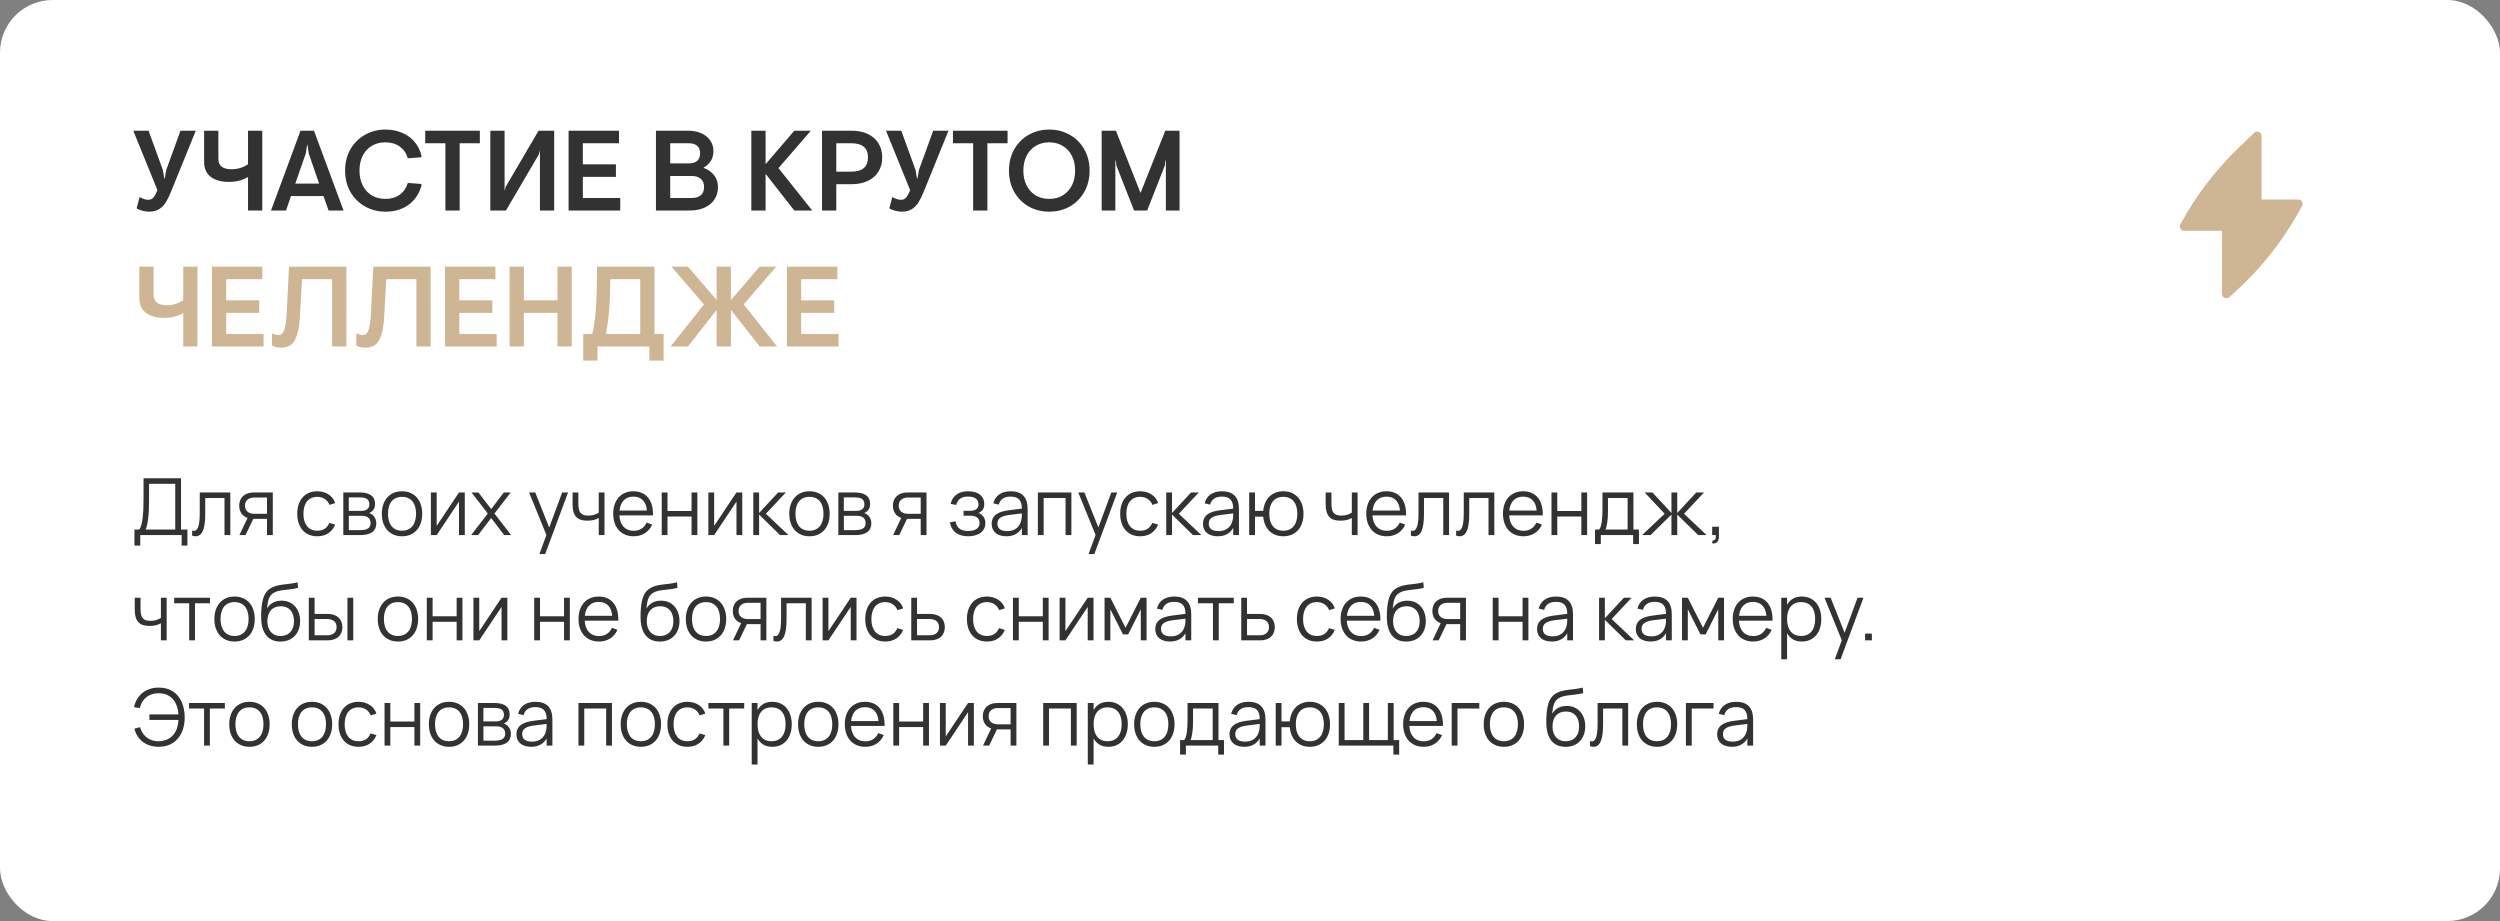 <?xml version="1.0" encoding="UTF-8"?> <svg xmlns="http://www.w3.org/2000/svg" width="570" height="210" viewBox="0 0 570 210" fill="none"><rect x="0" y="0" width="570" height="210" fill="#808080" stroke="none"/><rect width="570" height="210" rx="12" fill="white"></rect><path d="M515.64 31C515.64 30.599 515.401 30.237 515.032 30.08C514.663 29.923 514.236 30.001 513.947 30.279L510.391 33.698C505.097 38.789 500.623 44.67 497.129 51.13C497.047 51.276 497 51.443 497 51.622C497 52.175 497.448 52.622 498 52.622H506.62V67C506.62 67.396 506.854 67.755 507.216 67.915C507.578 68.075 508.001 68.006 508.293 67.739L509.884 66.29C515.454 61.217 520.18 55.289 523.886 48.73L524.871 46.988C525.046 46.679 525.043 46.3 524.864 45.992C524.684 45.685 524.356 45.496 524 45.496H515.64V31Z" fill="#CEB593"></path><path d="M34.004 48.26C33.103 48.26 32.184 48.035 31.248 47.584L31.17 47.428L31.82 44.932C32.583 45.348 33.241 45.556 33.796 45.556C34.299 45.556 34.697 45.374 34.992 45.01C35.287 44.646 35.59 44.1 35.902 43.372L30.39 29.8H33.874L37.124 38.744L37.462 40.72H37.566L37.904 38.744L41.154 29.8H44.638L38.918 43.892C38.554 44.776 38.181 45.521 37.8 46.128C37.436 46.735 36.942 47.246 36.318 47.662C35.694 48.061 34.923 48.26 34.004 48.26ZM59.799 29.8V48H56.549V40.356C55.977 40.703 55.319 40.98 54.573 41.188C53.828 41.379 53.022 41.474 52.155 41.474C50.439 41.474 49.07 41.093 48.047 40.33C47.042 39.55 46.539 38.406 46.539 36.898V29.8H49.789V36.222C49.789 37.799 50.786 38.588 52.779 38.588C54.166 38.588 55.423 38.207 56.549 37.444V29.8H59.799ZM68.522 29.8H71.59L78.324 48H74.918L73.748 44.698H66.338L65.22 48H61.788L68.522 29.8ZM72.76 41.864L70.394 35L70.108 33.024H70.03L69.718 35L67.326 41.864H72.76ZM87.889 48.26C86.207 48.26 84.665 47.87 83.261 47.09C81.857 46.31 80.739 45.209 79.907 43.788C79.092 42.367 78.685 40.737 78.685 38.9C78.685 37.063 79.092 35.433 79.907 34.012C80.739 32.591 81.857 31.49 83.261 30.71C84.665 29.93 86.207 29.54 87.889 29.54C89.345 29.54 90.645 29.8 91.789 30.32C92.95 30.823 93.895 31.542 94.623 32.478C95.368 33.397 95.871 34.454 96.131 35.65L96.027 35.858L92.985 36.092C92.656 34.948 92.04 34.055 91.139 33.414C90.237 32.773 89.137 32.452 87.837 32.452C86.658 32.452 85.618 32.729 84.717 33.284C83.833 33.821 83.148 34.584 82.663 35.572C82.195 36.543 81.961 37.652 81.961 38.9C81.961 40.148 82.204 41.266 82.689 42.254C83.174 43.225 83.859 43.987 84.743 44.542C85.644 45.079 86.693 45.348 87.889 45.348C89.171 45.348 90.255 45.027 91.139 44.386C92.023 43.745 92.638 42.852 92.985 41.708L96.001 41.942L96.131 42.15C95.645 44.057 94.675 45.556 93.219 46.648C91.78 47.723 90.004 48.26 87.889 48.26ZM101.553 32.66H96.951V29.8H109.405V32.66H104.803V48H101.553V32.66ZM111.794 29.8H115.044V43.346H115.122L115.278 42.618L122.792 29.8H126.354V48H123.104V34.454H123.026L122.87 35.182L115.356 48H111.794V29.8ZM129.638 29.8H141.13V32.66H132.888V37.47H140.428V40.33H132.888V45.14H141.416V48H129.638V29.8ZM149.557 29.8H156.889C158.05 29.8 159.064 29.999 159.931 30.398C160.815 30.797 161.491 31.351 161.959 32.062C162.427 32.755 162.661 33.535 162.661 34.402C162.661 35.303 162.47 36.057 162.089 36.664C161.708 37.271 161.162 37.782 160.451 38.198V38.302C161.37 38.597 162.141 39.125 162.765 39.888C163.389 40.651 163.701 41.578 163.701 42.67C163.701 43.727 163.432 44.663 162.895 45.478C162.375 46.275 161.621 46.899 160.633 47.35C159.662 47.783 158.518 48 157.201 48H149.557V29.8ZM156.967 37.262C158.735 37.262 159.619 36.491 159.619 34.948C159.619 33.423 158.735 32.66 156.967 32.66H152.807V37.262H156.967ZM157.721 45.14C158.588 45.14 159.272 44.932 159.775 44.516C160.278 44.083 160.529 43.459 160.529 42.644C160.529 41.829 160.278 41.205 159.775 40.772C159.272 40.339 158.588 40.122 157.721 40.122H152.807V45.14H157.721ZM171.305 29.8H174.555V37.34H174.633L181.107 29.8H184.877L177.493 38.328L185.189 48H181.107L174.633 39.732H174.555V48H171.305V29.8ZM187.422 29.8H194.182C195.568 29.8 196.782 30.043 197.822 30.528C198.879 31.013 199.694 31.715 200.266 32.634C200.855 33.553 201.15 34.636 201.15 35.884C201.15 37.149 200.855 38.241 200.266 39.16C199.694 40.079 198.879 40.781 197.822 41.266C196.782 41.751 195.568 41.994 194.182 41.994H190.672V48H187.422V29.8ZM194.078 39.134C196.626 39.134 197.9 38.051 197.9 35.884C197.9 33.735 196.626 32.66 194.078 32.66H190.672V39.134H194.078ZM205.622 48.26C204.721 48.26 203.802 48.035 202.866 47.584L202.788 47.428L203.438 44.932C204.201 45.348 204.86 45.556 205.414 45.556C205.917 45.556 206.316 45.374 206.61 45.01C206.905 44.646 207.208 44.1 207.52 43.372L202.008 29.8H205.492L208.742 38.744L209.08 40.72H209.184L209.522 38.744L212.772 29.8H216.256L210.536 43.892C210.172 44.776 209.8 45.521 209.418 46.128C209.054 46.735 208.56 47.246 207.936 47.662C207.312 48.061 206.541 48.26 205.622 48.26ZM221.876 32.66H217.274V29.8H229.728V32.66H225.126V48H221.876V32.66ZM239.225 48.26C237.509 48.26 235.949 47.87 234.545 47.09C233.159 46.293 232.058 45.183 231.243 43.762C230.446 42.341 230.047 40.72 230.047 38.9C230.047 37.08 230.446 35.459 231.243 34.038C232.058 32.617 233.159 31.516 234.545 30.736C235.949 29.939 237.509 29.54 239.225 29.54C240.959 29.54 242.519 29.939 243.905 30.736C245.309 31.516 246.41 32.617 247.207 34.038C248.022 35.459 248.429 37.08 248.429 38.9C248.429 40.72 248.022 42.341 247.207 43.762C246.41 45.183 245.309 46.293 243.905 47.09C242.519 47.87 240.959 48.26 239.225 48.26ZM239.225 45.348C240.404 45.348 241.435 45.079 242.319 44.542C243.221 43.987 243.914 43.225 244.399 42.254C244.885 41.283 245.127 40.165 245.127 38.9C245.127 37.635 244.885 36.517 244.399 35.546C243.914 34.575 243.221 33.821 242.319 33.284C241.435 32.729 240.404 32.452 239.225 32.452C238.047 32.452 237.007 32.729 236.105 33.284C235.221 33.821 234.537 34.575 234.051 35.546C233.566 36.517 233.323 37.635 233.323 38.9C233.323 40.165 233.566 41.283 234.051 42.254C234.537 43.225 235.221 43.987 236.105 44.542C237.007 45.079 238.047 45.348 239.225 45.348ZM251.179 29.8H254.429L260.045 43.996L265.687 29.8H268.937V48H265.817V36.586H265.713L265.583 37.73L261.553 48H258.563L254.533 37.73L254.403 36.586H254.299V48H251.179V29.8Z" fill="#323232"></path><path d="M45.028 60.8V79H41.778V71.356C41.206 71.703 40.547 71.98 39.802 72.188C39.057 72.379 38.251 72.474 37.384 72.474C35.668 72.474 34.299 72.093 33.276 71.33C32.271 70.55 31.768 69.406 31.768 67.898V60.8H35.018V67.222C35.018 68.799 36.015 69.588 38.008 69.588C39.395 69.588 40.651 69.207 41.778 68.444V60.8H45.028ZM48.317 60.8H59.809V63.66H51.567V68.47H59.107V71.33H51.567V76.14H60.095V79H48.317V60.8ZM64.051 79.26C63.271 79.26 62.595 79.095 62.023 78.766V76.062L62.153 76.01C62.586 76.27 63.028 76.4 63.479 76.4C64.12 76.4 64.571 75.984 64.831 75.152C65.108 74.32 65.29 73.003 65.377 71.2L65.897 60.8H78.975V79H75.725V63.66H68.861L68.341 72.76C68.22 74.701 67.864 76.27 67.275 77.466C66.686 78.662 65.611 79.26 64.051 79.26ZM83.266 79.26C82.486 79.26 81.81 79.095 81.238 78.766V76.062L81.368 76.01C81.801 76.27 82.243 76.4 82.694 76.4C83.335 76.4 83.786 75.984 84.046 75.152C84.323 74.32 84.505 73.003 84.592 71.2L85.112 60.8H98.19V79H94.94V63.66H88.076L87.556 72.76C87.434 74.701 87.079 76.27 86.49 77.466C85.9 78.662 84.826 79.26 83.266 79.26ZM101.466 60.8H112.958V63.66H104.716V68.47H112.256V71.33H104.716V76.14H113.244V79H101.466V60.8ZM116.187 60.8H119.437V68.47H127.107V60.8H130.357V79H127.107V71.33H119.437V79H116.187V60.8ZM132.974 76.14H135.054C135.522 73.956 135.817 71.694 135.938 69.354C136.059 67.014 136.12 64.163 136.12 60.8H149.224V76.14H151.304V82.224H148.054V79H136.224V82.224H132.974V76.14ZM145.974 76.14V63.66H139.136C139.136 68.687 138.807 72.847 138.148 76.14H145.974ZM160.508 69.406L153.098 60.8H156.868L163.342 68.34H163.394V60.8H166.644V68.34H166.722L173.196 60.8H176.966L169.556 69.406L177.174 79H173.222L166.722 70.732H166.644V79H163.394V70.732H163.342L156.842 79H152.89L160.508 69.406ZM179.417 60.8H190.909V63.66H182.667V68.47H190.207V71.33H182.667V76.14H191.195V79H179.417V60.8Z" fill="#CEB593"></path><path d="M30.657 120.731H31.746C31.956 120.473 32.124 120.098 32.25 119.606C32.376 119.114 32.475 118.541 32.547 117.887C32.619 117.227 32.667 116.507 32.691 115.727C32.715 114.947 32.727 114.143 32.727 113.315V109.04H41.277V120.731H42.735V124.403H41.412V122H31.98V124.403H30.657V120.731ZM39.954 120.731V110.309H33.987V114.341C33.987 115.097 33.969 115.811 33.933 116.483C33.897 117.149 33.843 117.758 33.771 118.31C33.705 118.856 33.621 119.336 33.519 119.75C33.423 120.164 33.312 120.491 33.186 120.731H39.954ZM43.807 120.965C43.963 121.013 44.098 121.037 44.212 121.037C44.464 121.037 44.674 120.941 44.842 120.749C45.016 120.557 45.154 120.281 45.256 119.921C45.364 119.561 45.439 119.123 45.481 118.607C45.523 118.085 45.544 117.497 45.544 116.843V112.28H52.51V122H51.187V113.54H46.795V117.14C46.795 118.904 46.615 120.2 46.255 121.028C45.895 121.856 45.346 122.27 44.608 122.27C44.362 122.27 44.095 122.225 43.807 122.135V120.965ZM54.585 122L56.439 118.085C55.809 117.863 55.335 117.509 55.017 117.023C54.699 116.531 54.54 115.955 54.54 115.295C54.54 114.857 54.609 114.455 54.747 114.089C54.891 113.717 55.104 113.399 55.386 113.135C55.668 112.865 56.016 112.655 56.43 112.505C56.85 112.355 57.336 112.28 57.888 112.28H62.199V122H60.876V118.301H57.888H57.753L55.98 122H54.585ZM58.032 113.432C57.666 113.432 57.345 113.48 57.069 113.576C56.799 113.666 56.574 113.795 56.394 113.963C56.214 114.125 56.079 114.32 55.989 114.548C55.905 114.776 55.863 115.025 55.863 115.295C55.863 115.565 55.905 115.814 55.989 116.042C56.079 116.27 56.214 116.465 56.394 116.627C56.574 116.789 56.799 116.918 57.069 117.014C57.345 117.104 57.666 117.149 58.032 117.149H60.876V113.432H58.032ZM72.347 122.27C71.633 122.27 70.994 122.15 70.43 121.91C69.866 121.664 69.386 121.319 68.99 120.875C68.6 120.425 68.3 119.885 68.09 119.255C67.88 118.619 67.775 117.914 67.775 117.14C67.775 116.354 67.88 115.646 68.09 115.016C68.3 114.386 68.603 113.849 68.999 113.405C69.395 112.955 69.875 112.61 70.439 112.37C71.009 112.13 71.648 112.01 72.356 112.01C72.848 112.01 73.31 112.073 73.742 112.199C74.18 112.325 74.573 112.505 74.921 112.739C75.275 112.967 75.581 113.249 75.839 113.585C76.097 113.915 76.292 114.287 76.424 114.701L75.128 115.115C75.014 114.827 74.864 114.569 74.678 114.341C74.492 114.113 74.279 113.921 74.039 113.765C73.805 113.609 73.544 113.489 73.256 113.405C72.968 113.321 72.665 113.279 72.347 113.279C71.837 113.279 71.384 113.369 70.988 113.549C70.592 113.729 70.259 113.987 69.989 114.323C69.725 114.653 69.524 115.058 69.386 115.538C69.248 116.012 69.179 116.546 69.179 117.14C69.179 117.722 69.245 118.25 69.377 118.724C69.515 119.198 69.716 119.606 69.98 119.948C70.244 120.284 70.574 120.545 70.97 120.731C71.366 120.911 71.825 121.001 72.347 121.001C73.019 121.001 73.583 120.851 74.039 120.551C74.495 120.245 74.846 119.801 75.092 119.219L76.424 119.615C76.058 120.485 75.527 121.145 74.831 121.595C74.141 122.045 73.313 122.27 72.347 122.27ZM82.124 122H78.272V112.28H82.025C83.171 112.28 84.038 112.499 84.626 112.937C85.221 113.375 85.517 114.026 85.517 114.89C85.517 115.436 85.391 115.88 85.139 116.222C84.888 116.564 84.558 116.813 84.15 116.969C84.377 117.035 84.591 117.137 84.788 117.275C84.993 117.413 85.166 117.584 85.311 117.788C85.46 117.992 85.578 118.223 85.662 118.481C85.751 118.739 85.796 119.018 85.796 119.318C85.796 120.2 85.484 120.869 84.861 121.325C84.243 121.775 83.331 122 82.124 122ZM82.007 113.414H79.523V116.483H82.368C82.644 116.483 82.892 116.453 83.115 116.393C83.343 116.333 83.537 116.243 83.7 116.123C83.862 116.003 83.987 115.85 84.078 115.664C84.168 115.478 84.213 115.259 84.213 115.007C84.213 114.725 84.171 114.485 84.087 114.287C84.008 114.083 83.882 113.918 83.709 113.792C83.534 113.66 83.306 113.564 83.025 113.504C82.743 113.444 82.403 113.414 82.007 113.414ZM82.097 120.866C82.901 120.866 83.501 120.74 83.897 120.488C84.293 120.236 84.492 119.828 84.492 119.264C84.492 118.958 84.438 118.7 84.329 118.49C84.228 118.28 84.087 118.109 83.906 117.977C83.727 117.845 83.513 117.749 83.267 117.689C83.022 117.629 82.757 117.599 82.475 117.599H79.532V120.866H82.097ZM91.657 122.27C90.937 122.27 90.292 122.144 89.722 121.892C89.152 121.64 88.669 121.289 88.273 120.839C87.877 120.383 87.574 119.84 87.364 119.21C87.16 118.58 87.058 117.887 87.058 117.131C87.058 116.369 87.163 115.673 87.373 115.043C87.589 114.413 87.895 113.873 88.291 113.423C88.687 112.973 89.17 112.625 89.74 112.379C90.31 112.133 90.949 112.01 91.657 112.01C92.383 112.01 93.031 112.136 93.601 112.388C94.171 112.64 94.654 112.991 95.05 113.441C95.446 113.891 95.746 114.431 95.95 115.061C96.16 115.685 96.265 116.375 96.265 117.131C96.265 117.893 96.16 118.592 95.95 119.228C95.74 119.858 95.437 120.398 95.041 120.848C94.645 121.298 94.162 121.649 93.592 121.901C93.022 122.147 92.377 122.27 91.657 122.27ZM91.657 121.001C92.191 121.001 92.656 120.908 93.052 120.722C93.454 120.536 93.787 120.275 94.051 119.939C94.321 119.603 94.522 119.198 94.654 118.724C94.792 118.244 94.861 117.713 94.861 117.131C94.861 116.537 94.792 116.003 94.654 115.529C94.522 115.055 94.321 114.653 94.051 114.323C93.781 113.987 93.445 113.729 93.043 113.549C92.647 113.369 92.185 113.279 91.657 113.279C91.123 113.279 90.655 113.372 90.253 113.558C89.857 113.738 89.524 113.999 89.254 114.341C88.99 114.677 88.792 115.082 88.66 115.556C88.528 116.03 88.462 116.555 88.462 117.131C88.462 117.725 88.531 118.262 88.669 118.742C88.807 119.216 89.008 119.621 89.272 119.957C89.542 120.293 89.875 120.551 90.271 120.731C90.673 120.911 91.135 121.001 91.657 121.001ZM105.972 112.28V122H104.649V114.377L99.564 122H98.241V112.28H99.564V119.903L104.649 112.28H105.972ZM107.418 122L111.216 117.086L107.499 112.28H109.083L111.99 116.069L114.87 112.28H116.454L112.737 117.086L116.544 122H114.951L111.99 118.103L109.011 122H107.418ZM122.98 126.32L124.582 121.982L120.631 112.28H122.035L125.221 120.272L128.173 112.28H129.523L124.303 126.32H122.98ZM136.513 122V118.103C136.171 118.301 135.781 118.454 135.343 118.562C134.911 118.664 134.422 118.715 133.876 118.715C133.3 118.715 132.802 118.643 132.382 118.499C131.962 118.349 131.614 118.121 131.338 117.815C131.068 117.503 130.867 117.113 130.735 116.645C130.609 116.171 130.546 115.61 130.546 114.962V112.28H131.869V114.782C131.869 115.268 131.902 115.685 131.968 116.033C132.04 116.381 132.16 116.669 132.328 116.897C132.502 117.119 132.73 117.284 133.012 117.392C133.3 117.5 133.657 117.554 134.083 117.554C134.587 117.554 135.034 117.497 135.424 117.383C135.814 117.269 136.177 117.098 136.513 116.87V112.28H137.827V122H136.513ZM144.463 121.019C145.189 121.019 145.795 120.857 146.281 120.533C146.767 120.209 147.154 119.747 147.442 119.147L148.693 119.606C148.303 120.464 147.742 121.124 147.01 121.586C146.284 122.042 145.435 122.27 144.463 122.27C143.761 122.27 143.122 122.15 142.546 121.91C141.976 121.664 141.487 121.319 141.079 120.875C140.677 120.431 140.365 119.894 140.143 119.264C139.921 118.628 139.81 117.92 139.81 117.14C139.81 116.354 139.918 115.646 140.134 115.016C140.35 114.38 140.659 113.84 141.061 113.396C141.463 112.952 141.946 112.61 142.51 112.37C143.074 112.13 143.707 112.01 144.409 112.01C145.141 112.01 145.789 112.136 146.353 112.388C146.917 112.64 147.391 113.003 147.775 113.477C148.159 113.951 148.444 114.527 148.63 115.205C148.822 115.883 148.906 116.651 148.882 117.509H141.223C141.253 118.061 141.349 118.556 141.511 118.994C141.673 119.426 141.892 119.792 142.168 120.092C142.45 120.392 142.783 120.623 143.167 120.785C143.557 120.941 143.989 121.019 144.463 121.019ZM147.487 116.402C147.403 115.376 147.097 114.593 146.569 114.053C146.041 113.507 145.321 113.234 144.409 113.234C143.503 113.234 142.777 113.51 142.231 114.062C141.685 114.614 141.358 115.394 141.25 116.402H147.487ZM150.87 122V112.28H152.193V116.51H157.674V112.28H158.997V122H157.674V117.77H152.193V122H150.87ZM169.236 112.28V122H167.913V114.377L162.828 122H161.505V112.28H162.828V119.903L167.913 112.28H169.236ZM171.753 112.28H173.076V116.96L177.414 112.28H179.178L174.624 117.14L179.772 122H177.846L173.076 117.32V122H171.753V112.28ZM184.557 122.27C183.837 122.27 183.192 122.144 182.622 121.892C182.052 121.64 181.569 121.289 181.173 120.839C180.777 120.383 180.474 119.84 180.264 119.21C180.06 118.58 179.958 117.887 179.958 117.131C179.958 116.369 180.063 115.673 180.273 115.043C180.489 114.413 180.795 113.873 181.191 113.423C181.587 112.973 182.07 112.625 182.64 112.379C183.21 112.133 183.849 112.01 184.557 112.01C185.283 112.01 185.931 112.136 186.501 112.388C187.071 112.64 187.554 112.991 187.95 113.441C188.346 113.891 188.646 114.431 188.85 115.061C189.06 115.685 189.165 116.375 189.165 117.131C189.165 117.893 189.06 118.592 188.85 119.228C188.64 119.858 188.337 120.398 187.941 120.848C187.545 121.298 187.062 121.649 186.492 121.901C185.922 122.147 185.277 122.27 184.557 122.27ZM184.557 121.001C185.091 121.001 185.556 120.908 185.952 120.722C186.354 120.536 186.687 120.275 186.951 119.939C187.221 119.603 187.422 119.198 187.554 118.724C187.692 118.244 187.761 117.713 187.761 117.131C187.761 116.537 187.692 116.003 187.554 115.529C187.422 115.055 187.221 114.653 186.951 114.323C186.681 113.987 186.345 113.729 185.943 113.549C185.547 113.369 185.085 113.279 184.557 113.279C184.023 113.279 183.555 113.372 183.153 113.558C182.757 113.738 182.424 113.999 182.154 114.341C181.89 114.677 181.692 115.082 181.56 115.556C181.428 116.03 181.362 116.555 181.362 117.131C181.362 117.725 181.431 118.262 181.569 118.742C181.707 119.216 181.908 119.621 182.172 119.957C182.442 120.293 182.775 120.551 183.171 120.731C183.573 120.911 184.035 121.001 184.557 121.001ZM194.994 122H191.142V112.28H194.895C196.041 112.28 196.908 112.499 197.496 112.937C198.09 113.375 198.387 114.026 198.387 114.89C198.387 115.436 198.261 115.88 198.009 116.222C197.757 116.564 197.427 116.813 197.019 116.969C197.247 117.035 197.46 117.137 197.658 117.275C197.862 117.413 198.036 117.584 198.18 117.788C198.33 117.992 198.447 118.223 198.531 118.481C198.621 118.739 198.666 119.018 198.666 119.318C198.666 120.2 198.354 120.869 197.73 121.325C197.112 121.775 196.2 122 194.994 122ZM194.877 113.414H192.393V116.483H195.237C195.513 116.483 195.762 116.453 195.984 116.393C196.212 116.333 196.407 116.243 196.569 116.123C196.731 116.003 196.857 115.85 196.947 115.664C197.037 115.478 197.082 115.259 197.082 115.007C197.082 114.725 197.04 114.485 196.956 114.287C196.878 114.083 196.752 113.918 196.578 113.792C196.404 113.66 196.176 113.564 195.894 113.504C195.612 113.444 195.273 113.414 194.877 113.414ZM194.967 120.866C195.771 120.866 196.371 120.74 196.767 120.488C197.163 120.236 197.361 119.828 197.361 119.264C197.361 118.958 197.307 118.7 197.199 118.49C197.097 118.28 196.956 118.109 196.776 117.977C196.596 117.845 196.383 117.749 196.137 117.689C195.891 117.629 195.627 117.599 195.345 117.599H192.402V120.866H194.967ZM203.63 122L205.484 118.085C204.854 117.863 204.38 117.509 204.062 117.023C203.744 116.531 203.585 115.955 203.585 115.295C203.585 114.857 203.654 114.455 203.792 114.089C203.936 113.717 204.149 113.399 204.431 113.135C204.713 112.865 205.061 112.655 205.475 112.505C205.895 112.355 206.381 112.28 206.933 112.28H211.244V122H209.921V118.301H206.933H206.798L205.025 122H203.63ZM207.077 113.432C206.711 113.432 206.39 113.48 206.114 113.576C205.844 113.666 205.619 113.795 205.439 113.963C205.259 114.125 205.124 114.32 205.034 114.548C204.95 114.776 204.908 115.025 204.908 115.295C204.908 115.565 204.95 115.814 205.034 116.042C205.124 116.27 205.259 116.465 205.439 116.627C205.619 116.789 205.844 116.918 206.114 117.014C206.39 117.104 206.711 117.149 207.077 117.149H209.921V113.432H207.077ZM220.735 122.27C220.189 122.27 219.682 122.207 219.214 122.081C218.752 121.961 218.341 121.772 217.981 121.514C217.627 121.256 217.33 120.926 217.09 120.524C216.85 120.122 216.679 119.642 216.577 119.084L217.855 118.85C217.969 119.576 218.26 120.128 218.728 120.506C219.196 120.878 219.85 121.064 220.69 121.064C221.56 121.064 222.22 120.905 222.67 120.587C223.12 120.263 223.345 119.819 223.345 119.255C223.345 118.949 223.291 118.691 223.183 118.481C223.075 118.265 222.925 118.091 222.733 117.959C222.541 117.827 222.316 117.731 222.058 117.671C221.8 117.611 221.521 117.581 221.221 117.581H219.691V116.456H221.221C221.803 116.456 222.259 116.336 222.589 116.096C222.925 115.85 223.093 115.49 223.093 115.016C223.093 114.446 222.898 114.005 222.508 113.693C222.124 113.375 221.524 113.216 220.708 113.216C220.294 113.216 219.934 113.261 219.628 113.351C219.328 113.441 219.07 113.57 218.854 113.738C218.644 113.9 218.47 114.101 218.332 114.341C218.2 114.575 218.095 114.836 218.017 115.124L216.739 114.89C216.877 114.344 217.075 113.888 217.333 113.522C217.597 113.156 217.903 112.862 218.251 112.64C218.605 112.412 218.995 112.25 219.421 112.154C219.847 112.058 220.288 112.01 220.744 112.01C221.326 112.01 221.845 112.079 222.301 112.217C222.757 112.349 223.141 112.544 223.453 112.802C223.765 113.054 224.002 113.363 224.164 113.729C224.332 114.089 224.416 114.494 224.416 114.944C224.416 115.454 224.299 115.877 224.065 116.213C223.831 116.543 223.507 116.795 223.093 116.969C223.309 117.035 223.513 117.137 223.705 117.275C223.897 117.413 224.065 117.581 224.209 117.779C224.353 117.977 224.464 118.202 224.542 118.454C224.626 118.7 224.668 118.967 224.668 119.255C224.668 119.699 224.581 120.107 224.407 120.479C224.233 120.845 223.978 121.163 223.642 121.433C223.306 121.697 222.892 121.901 222.4 122.045C221.914 122.195 221.359 122.27 220.735 122.27ZM230.43 112.01C233.01 112.01 234.3 113.357 234.3 116.051V122H232.986V120.362C232.638 120.986 232.167 121.46 231.573 121.784C230.979 122.108 230.274 122.27 229.458 122.27C228.936 122.27 228.468 122.204 228.054 122.072C227.64 121.946 227.289 121.763 227.001 121.523C226.713 121.277 226.491 120.98 226.335 120.632C226.179 120.284 226.101 119.891 226.101 119.453C226.101 118.943 226.194 118.508 226.38 118.148C226.572 117.782 226.839 117.479 227.181 117.239C227.529 116.993 227.946 116.798 228.432 116.654C228.924 116.51 229.467 116.402 230.061 116.33L232.986 115.961C232.986 115.007 232.779 114.314 232.365 113.882C231.951 113.444 231.3 113.225 230.412 113.225C228.948 113.225 228.051 113.834 227.721 115.052L226.47 114.755C226.698 113.867 227.151 113.189 227.829 112.721C228.513 112.247 229.38 112.01 230.43 112.01ZM230.187 117.401C229.695 117.461 229.272 117.545 228.918 117.653C228.57 117.761 228.282 117.896 228.054 118.058C227.832 118.214 227.67 118.403 227.568 118.625C227.466 118.841 227.415 119.093 227.415 119.381C227.415 120.521 228.174 121.091 229.692 121.091C230.112 121.091 230.499 121.034 230.853 120.92C231.207 120.8 231.519 120.632 231.789 120.416C232.065 120.194 232.293 119.927 232.473 119.615C232.653 119.303 232.782 118.955 232.86 118.571C232.92 118.325 232.956 118.067 232.968 117.797C232.98 117.521 232.986 117.275 232.986 117.059L230.187 117.401ZM236.634 122V112.28H244.275V122H242.952V113.54H237.957V122H236.634ZM248.189 126.32L249.791 121.982L245.84 112.28H247.244L250.43 120.272L253.382 112.28H254.732L249.512 126.32H248.189ZM259.976 122.27C259.262 122.27 258.623 122.15 258.059 121.91C257.495 121.664 257.015 121.319 256.619 120.875C256.229 120.425 255.929 119.885 255.719 119.255C255.509 118.619 255.404 117.914 255.404 117.14C255.404 116.354 255.509 115.646 255.719 115.016C255.929 114.386 256.232 113.849 256.628 113.405C257.024 112.955 257.504 112.61 258.068 112.37C258.638 112.13 259.277 112.01 259.985 112.01C260.477 112.01 260.939 112.073 261.371 112.199C261.809 112.325 262.202 112.505 262.55 112.739C262.904 112.967 263.21 113.249 263.468 113.585C263.726 113.915 263.921 114.287 264.053 114.701L262.757 115.115C262.643 114.827 262.493 114.569 262.307 114.341C262.121 114.113 261.908 113.921 261.668 113.765C261.434 113.609 261.173 113.489 260.885 113.405C260.597 113.321 260.294 113.279 259.976 113.279C259.466 113.279 259.013 113.369 258.617 113.549C258.221 113.729 257.888 113.987 257.618 114.323C257.354 114.653 257.153 115.058 257.015 115.538C256.877 116.012 256.808 116.546 256.808 117.14C256.808 117.722 256.874 118.25 257.006 118.724C257.144 119.198 257.345 119.606 257.609 119.948C257.873 120.284 258.203 120.545 258.599 120.731C258.995 120.911 259.454 121.001 259.976 121.001C260.648 121.001 261.212 120.851 261.668 120.551C262.124 120.245 262.475 119.801 262.721 119.219L264.053 119.615C263.687 120.485 263.156 121.145 262.46 121.595C261.77 122.045 260.942 122.27 259.976 122.27ZM265.901 112.28H267.224V116.96L271.562 112.28H273.326L268.772 117.14L273.92 122H271.994L267.224 117.32V122H265.901V112.28ZM278.612 112.01C281.192 112.01 282.482 113.357 282.482 116.051V122H281.168V120.362C280.82 120.986 280.349 121.46 279.755 121.784C279.161 122.108 278.456 122.27 277.64 122.27C277.118 122.27 276.65 122.204 276.236 122.072C275.822 121.946 275.471 121.763 275.183 121.523C274.895 121.277 274.673 120.98 274.517 120.632C274.361 120.284 274.283 119.891 274.283 119.453C274.283 118.943 274.376 118.508 274.562 118.148C274.754 117.782 275.021 117.479 275.363 117.239C275.711 116.993 276.128 116.798 276.614 116.654C277.106 116.51 277.649 116.402 278.243 116.33L281.168 115.961C281.168 115.007 280.961 114.314 280.547 113.882C280.133 113.444 279.482 113.225 278.594 113.225C277.13 113.225 276.233 113.834 275.903 115.052L274.652 114.755C274.88 113.867 275.333 113.189 276.011 112.721C276.695 112.247 277.562 112.01 278.612 112.01ZM278.369 117.401C277.877 117.461 277.454 117.545 277.1 117.653C276.752 117.761 276.464 117.896 276.236 118.058C276.014 118.214 275.852 118.403 275.75 118.625C275.648 118.841 275.597 119.093 275.597 119.381C275.597 120.521 276.356 121.091 277.874 121.091C278.294 121.091 278.681 121.034 279.035 120.92C279.389 120.8 279.701 120.632 279.971 120.416C280.247 120.194 280.475 119.927 280.655 119.615C280.835 119.303 280.964 118.955 281.042 118.571C281.102 118.325 281.138 118.067 281.15 117.797C281.162 117.521 281.168 117.275 281.168 117.059L278.369 117.401ZM292.591 122.27C291.919 122.27 291.313 122.162 290.773 121.946C290.239 121.73 289.777 121.427 289.387 121.037C288.997 120.641 288.685 120.17 288.451 119.624C288.223 119.072 288.079 118.463 288.019 117.797H286.138V122H284.815V112.28H286.138V116.483H288.019C288.079 115.805 288.226 115.193 288.46 114.647C288.7 114.095 289.015 113.624 289.405 113.234C289.795 112.844 290.257 112.544 290.791 112.334C291.331 112.118 291.931 112.01 292.591 112.01C293.317 112.01 293.965 112.136 294.535 112.388C295.105 112.64 295.588 112.994 295.984 113.45C296.38 113.9 296.68 114.44 296.884 115.07C297.094 115.694 297.199 116.381 297.199 117.131C297.199 117.893 297.094 118.592 296.884 119.228C296.674 119.858 296.371 120.398 295.975 120.848C295.579 121.298 295.096 121.649 294.526 121.901C293.956 122.147 293.311 122.27 292.591 122.27ZM292.591 121.001C293.131 121.001 293.599 120.908 293.995 120.722C294.397 120.53 294.73 120.266 294.994 119.93C295.264 119.588 295.465 119.18 295.597 118.706C295.729 118.232 295.795 117.707 295.795 117.131C295.795 116.543 295.726 116.012 295.588 115.538C295.456 115.064 295.255 114.662 294.985 114.332C294.721 113.996 294.388 113.738 293.986 113.558C293.59 113.372 293.125 113.279 292.591 113.279C292.045 113.279 291.571 113.375 291.169 113.567C290.773 113.753 290.443 114.017 290.179 114.359C289.915 114.695 289.717 115.1 289.585 115.574C289.459 116.042 289.396 116.561 289.396 117.131C289.396 117.713 289.462 118.244 289.594 118.724C289.732 119.198 289.933 119.606 290.197 119.948C290.467 120.284 290.8 120.545 291.196 120.731C291.598 120.911 292.063 121.001 292.591 121.001ZM308.216 122V118.103C307.874 118.301 307.484 118.454 307.046 118.562C306.614 118.664 306.125 118.715 305.579 118.715C305.003 118.715 304.505 118.643 304.085 118.499C303.665 118.349 303.317 118.121 303.041 117.815C302.771 117.503 302.57 117.113 302.438 116.645C302.312 116.171 302.249 115.61 302.249 114.962V112.28H303.572V114.782C303.572 115.268 303.605 115.685 303.671 116.033C303.743 116.381 303.863 116.669 304.031 116.897C304.205 117.119 304.433 117.284 304.715 117.392C305.003 117.5 305.36 117.554 305.786 117.554C306.29 117.554 306.737 117.497 307.127 117.383C307.517 117.269 307.88 117.098 308.216 116.87V112.28H309.53V122H308.216ZM316.166 121.019C316.892 121.019 317.498 120.857 317.984 120.533C318.47 120.209 318.857 119.747 319.145 119.147L320.396 119.606C320.006 120.464 319.445 121.124 318.713 121.586C317.987 122.042 317.138 122.27 316.166 122.27C315.464 122.27 314.825 122.15 314.249 121.91C313.679 121.664 313.19 121.319 312.782 120.875C312.38 120.431 312.068 119.894 311.846 119.264C311.624 118.628 311.513 117.92 311.513 117.14C311.513 116.354 311.621 115.646 311.837 115.016C312.053 114.38 312.362 113.84 312.764 113.396C313.166 112.952 313.649 112.61 314.213 112.37C314.777 112.13 315.41 112.01 316.112 112.01C316.844 112.01 317.492 112.136 318.056 112.388C318.62 112.64 319.094 113.003 319.478 113.477C319.862 113.951 320.147 114.527 320.333 115.205C320.525 115.883 320.609 116.651 320.585 117.509H312.926C312.956 118.061 313.052 118.556 313.214 118.994C313.376 119.426 313.595 119.792 313.871 120.092C314.153 120.392 314.486 120.623 314.87 120.785C315.26 120.941 315.692 121.019 316.166 121.019ZM319.19 116.402C319.106 115.376 318.8 114.593 318.272 114.053C317.744 113.507 317.024 113.234 316.112 113.234C315.206 113.234 314.48 113.51 313.934 114.062C313.388 114.614 313.061 115.394 312.953 116.402H319.19ZM321.682 120.965C321.838 121.013 321.973 121.037 322.087 121.037C322.339 121.037 322.549 120.941 322.717 120.749C322.891 120.557 323.029 120.281 323.131 119.921C323.239 119.561 323.314 119.123 323.356 118.607C323.398 118.085 323.419 117.497 323.419 116.843V112.28H330.385V122H329.062V113.54H324.67V117.14C324.67 118.904 324.49 120.2 324.13 121.028C323.77 121.856 323.221 122.27 322.483 122.27C322.237 122.27 321.97 122.225 321.682 122.135V120.965ZM332.001 120.965C332.157 121.013 332.292 121.037 332.406 121.037C332.658 121.037 332.868 120.941 333.036 120.749C333.21 120.557 333.348 120.281 333.45 119.921C333.558 119.561 333.633 119.123 333.675 118.607C333.717 118.085 333.738 117.497 333.738 116.843V112.28H340.704V122H339.381V113.54H334.989V117.14C334.989 118.904 334.809 120.2 334.449 121.028C334.089 121.856 333.54 122.27 332.802 122.27C332.556 122.27 332.289 122.225 332.001 122.135V120.965ZM347.332 121.019C348.058 121.019 348.664 120.857 349.15 120.533C349.636 120.209 350.023 119.747 350.311 119.147L351.562 119.606C351.172 120.464 350.611 121.124 349.879 121.586C349.153 122.042 348.304 122.27 347.332 122.27C346.63 122.27 345.991 122.15 345.415 121.91C344.845 121.664 344.356 121.319 343.948 120.875C343.546 120.431 343.234 119.894 343.012 119.264C342.79 118.628 342.679 117.92 342.679 117.14C342.679 116.354 342.787 115.646 343.003 115.016C343.219 114.38 343.528 113.84 343.93 113.396C344.332 112.952 344.815 112.61 345.379 112.37C345.943 112.13 346.576 112.01 347.278 112.01C348.01 112.01 348.658 112.136 349.222 112.388C349.786 112.64 350.26 113.003 350.644 113.477C351.028 113.951 351.313 114.527 351.499 115.205C351.691 115.883 351.775 116.651 351.751 117.509H344.092C344.122 118.061 344.218 118.556 344.38 118.994C344.542 119.426 344.761 119.792 345.037 120.092C345.319 120.392 345.652 120.623 346.036 120.785C346.426 120.941 346.858 121.019 347.332 121.019ZM350.356 116.402C350.272 115.376 349.966 114.593 349.438 114.053C348.91 113.507 348.19 113.234 347.278 113.234C346.372 113.234 345.646 113.51 345.1 114.062C344.554 114.614 344.227 115.394 344.119 116.402H350.356ZM353.739 122V112.28H355.062V116.51H360.543V112.28H361.866V122H360.543V117.77H355.062V122H353.739ZM363.663 120.74H364.608C364.758 120.56 364.881 120.317 364.977 120.011C365.073 119.705 365.148 119.348 365.202 118.94C365.262 118.532 365.304 118.079 365.328 117.581C365.352 117.083 365.364 116.555 365.364 115.997V112.28H372.42V120.74H373.68V124.043H372.357V122H364.986V124.043H363.663V120.74ZM371.097 120.74V113.54H366.615V116.735C366.615 117.173 366.6 117.596 366.57 118.004C366.546 118.406 366.507 118.781 366.453 119.129C366.405 119.471 366.345 119.78 366.273 120.056C366.207 120.332 366.129 120.56 366.039 120.74H371.097ZM381.091 117.32L376.321 122H374.395L379.543 117.14L374.989 112.28H376.753L381.091 116.96V112.28H382.414V116.96L386.752 112.28H388.516L383.962 117.14L389.11 122H387.184L382.414 117.32V122H381.091V117.32ZM390.458 123.224C390.482 123.224 390.506 123.224 390.53 123.224C390.692 123.224 390.824 123.185 390.926 123.107C391.034 123.035 391.106 122.93 391.142 122.792C391.184 122.66 391.205 122.498 391.205 122.306C391.205 122.282 391.205 122.255 391.205 122.225C391.199 122.183 391.196 122.144 391.196 122.108C391.196 122.072 391.196 122.036 391.196 122H390.377V120.101H391.916V122.36C391.916 122.726 391.853 123.032 391.727 123.278C391.601 123.53 391.442 123.698 391.25 123.782C391.058 123.872 390.875 123.917 390.701 123.917C390.599 123.917 390.491 123.905 390.377 123.881L390.458 123.224ZM36.687 146V142.103C36.345 142.301 35.955 142.454 35.517 142.562C35.085 142.664 34.596 142.715 34.05 142.715C33.474 142.715 32.976 142.643 32.556 142.499C32.136 142.349 31.788 142.121 31.512 141.815C31.242 141.503 31.041 141.113 30.909 140.645C30.783 140.171 30.72 139.61 30.72 138.962V136.28H32.043V138.782C32.043 139.268 32.076 139.685 32.142 140.033C32.214 140.381 32.334 140.669 32.502 140.897C32.676 141.119 32.904 141.284 33.186 141.392C33.474 141.5 33.831 141.554 34.257 141.554C34.761 141.554 35.208 141.497 35.598 141.383C35.988 141.269 36.351 141.098 36.687 140.87V136.28H38.001V146H36.687ZM43.134 146V137.54H39.714V136.28H47.877V137.54H44.457V146H43.134ZM53.477 146.27C52.757 146.27 52.112 146.144 51.542 145.892C50.972 145.64 50.489 145.289 50.093 144.839C49.697 144.383 49.394 143.84 49.184 143.21C48.98 142.58 48.878 141.887 48.878 141.131C48.878 140.369 48.983 139.673 49.193 139.043C49.409 138.413 49.715 137.873 50.111 137.423C50.507 136.973 50.99 136.625 51.56 136.379C52.13 136.133 52.769 136.01 53.477 136.01C54.203 136.01 54.851 136.136 55.421 136.388C55.991 136.64 56.474 136.991 56.87 137.441C57.266 137.891 57.566 138.431 57.77 139.061C57.98 139.685 58.085 140.375 58.085 141.131C58.085 141.893 57.98 142.592 57.77 143.228C57.56 143.858 57.257 144.398 56.861 144.848C56.465 145.298 55.982 145.649 55.412 145.901C54.842 146.147 54.197 146.27 53.477 146.27ZM53.477 145.001C54.011 145.001 54.476 144.908 54.872 144.722C55.274 144.536 55.607 144.275 55.871 143.939C56.141 143.603 56.342 143.198 56.474 142.724C56.612 142.244 56.681 141.713 56.681 141.131C56.681 140.537 56.612 140.003 56.474 139.529C56.342 139.055 56.141 138.653 55.871 138.323C55.601 137.987 55.265 137.729 54.863 137.549C54.467 137.369 54.005 137.279 53.477 137.279C52.943 137.279 52.475 137.372 52.073 137.558C51.677 137.738 51.344 137.999 51.074 138.341C50.81 138.677 50.612 139.082 50.48 139.556C50.348 140.03 50.282 140.555 50.282 141.131C50.282 141.725 50.351 142.262 50.489 142.742C50.627 143.216 50.828 143.621 51.092 143.957C51.362 144.293 51.695 144.551 52.091 144.731C52.493 144.911 52.955 145.001 53.477 145.001ZM63.904 146.279C63.215 146.273 62.602 146.153 62.069 145.919C61.541 145.685 61.093 145.346 60.727 144.902C60.361 144.452 60.08 143.903 59.882 143.255C59.684 142.607 59.572 141.869 59.548 141.041C59.536 140.657 59.536 140.222 59.548 139.736C59.56 139.25 59.593 138.773 59.648 138.305C59.714 137.789 59.794 137.321 59.891 136.901C59.992 136.475 60.118 136.094 60.269 135.758C60.425 135.416 60.611 135.116 60.827 134.858C61.048 134.594 61.312 134.366 61.618 134.174C62.056 133.898 62.507 133.7 62.968 133.58C63.431 133.454 63.913 133.358 64.418 133.292C64.927 133.226 65.465 133.163 66.028 133.103C66.599 133.037 67.207 132.926 67.856 132.77L67.963 134.03C67.37 134.18 66.808 134.285 66.281 134.345C65.758 134.405 65.263 134.462 64.796 134.516C64.334 134.57 63.901 134.642 63.499 134.732C63.103 134.822 62.734 134.972 62.392 135.182C62.158 135.326 61.955 135.494 61.781 135.686C61.612 135.878 61.468 136.115 61.349 136.397C61.234 136.673 61.139 137.003 61.06 137.387C60.989 137.765 60.928 138.212 60.88 138.728C61.27 138.11 61.742 137.66 62.294 137.378C62.852 137.096 63.496 136.955 64.228 136.955C64.853 136.955 65.419 137.066 65.93 137.288C66.445 137.51 66.886 137.825 67.252 138.233C67.624 138.635 67.912 139.124 68.117 139.7C68.32 140.27 68.422 140.903 68.422 141.599C68.422 142.313 68.314 142.958 68.099 143.534C67.882 144.11 67.576 144.602 67.18 145.01C66.79 145.418 66.317 145.733 65.758 145.955C65.207 146.171 64.588 146.279 63.904 146.279ZM63.941 145.01C64.427 145.01 64.859 144.932 65.237 144.776C65.621 144.62 65.945 144.395 66.209 144.101C66.478 143.807 66.683 143.453 66.82 143.039C66.959 142.625 67.028 142.157 67.028 141.635C67.028 141.113 66.962 140.642 66.829 140.222C66.698 139.796 66.502 139.436 66.245 139.142C65.993 138.848 65.68 138.623 65.308 138.467C64.936 138.305 64.513 138.224 64.04 138.224C63.547 138.224 63.109 138.302 62.725 138.458C62.347 138.614 62.026 138.839 61.763 139.133C61.505 139.427 61.306 139.784 61.169 140.204C61.031 140.624 60.962 141.101 60.962 141.635C60.962 142.145 61.031 142.61 61.169 143.03C61.306 143.444 61.505 143.798 61.763 144.092C62.02 144.386 62.333 144.614 62.699 144.776C63.071 144.932 63.484 145.01 63.941 145.01ZM79.218 146V136.28H80.54V146H79.218ZM74.718 146H70.406V136.28H71.73V139.979H74.718C75.269 139.979 75.752 140.054 76.166 140.204C76.587 140.354 76.938 140.561 77.219 140.825C77.501 141.089 77.712 141.407 77.85 141.779C77.993 142.145 78.066 142.547 78.066 142.985C78.066 143.423 77.993 143.828 77.85 144.2C77.712 144.566 77.501 144.884 77.219 145.154C76.938 145.418 76.587 145.625 76.166 145.775C75.752 145.925 75.269 146 74.718 146ZM74.573 144.848C74.939 144.848 75.257 144.803 75.528 144.713C75.803 144.617 76.031 144.488 76.212 144.326C76.391 144.158 76.523 143.96 76.608 143.732C76.698 143.504 76.743 143.255 76.743 142.985C76.743 142.715 76.698 142.466 76.608 142.238C76.523 142.01 76.391 141.815 76.212 141.653C76.031 141.491 75.803 141.365 75.528 141.275C75.257 141.179 74.939 141.131 74.573 141.131H71.73V144.848H74.573ZM90.725 146.27C90.005 146.27 89.36 146.144 88.79 145.892C88.22 145.64 87.737 145.289 87.341 144.839C86.945 144.383 86.642 143.84 86.432 143.21C86.228 142.58 86.126 141.887 86.126 141.131C86.126 140.369 86.231 139.673 86.441 139.043C86.657 138.413 86.963 137.873 87.359 137.423C87.755 136.973 88.238 136.625 88.808 136.379C89.378 136.133 90.017 136.01 90.725 136.01C91.451 136.01 92.099 136.136 92.669 136.388C93.239 136.64 93.722 136.991 94.118 137.441C94.514 137.891 94.814 138.431 95.018 139.061C95.228 139.685 95.333 140.375 95.333 141.131C95.333 141.893 95.228 142.592 95.018 143.228C94.808 143.858 94.505 144.398 94.109 144.848C93.713 145.298 93.23 145.649 92.66 145.901C92.09 146.147 91.445 146.27 90.725 146.27ZM90.725 145.001C91.259 145.001 91.724 144.908 92.12 144.722C92.522 144.536 92.855 144.275 93.119 143.939C93.389 143.603 93.59 143.198 93.722 142.724C93.86 142.244 93.929 141.713 93.929 141.131C93.929 140.537 93.86 140.003 93.722 139.529C93.59 139.055 93.389 138.653 93.119 138.323C92.849 137.987 92.513 137.729 92.111 137.549C91.715 137.369 91.253 137.279 90.725 137.279C90.191 137.279 89.723 137.372 89.321 137.558C88.925 137.738 88.592 137.999 88.322 138.341C88.058 138.677 87.86 139.082 87.728 139.556C87.596 140.03 87.53 140.555 87.53 141.131C87.53 141.725 87.599 142.262 87.737 142.742C87.875 143.216 88.076 143.621 88.34 143.957C88.61 144.293 88.943 144.551 89.339 144.731C89.741 144.911 90.203 145.001 90.725 145.001ZM97.31 146V136.28H98.633V140.51H104.114V136.28H105.437V146H104.114V141.77H98.633V146H97.31ZM115.675 136.28V146H114.352V138.377L109.267 146H107.944V136.28H109.267V143.903L114.352 136.28H115.675ZM121.796 146V136.28H123.119V140.51H128.6V136.28H129.923V146H128.6V141.77H123.119V146H121.796ZM136.553 145.019C137.279 145.019 137.885 144.857 138.371 144.533C138.857 144.209 139.244 143.747 139.532 143.147L140.783 143.606C140.393 144.464 139.832 145.124 139.1 145.586C138.374 146.042 137.525 146.27 136.553 146.27C135.851 146.27 135.212 146.15 134.636 145.91C134.066 145.664 133.577 145.319 133.169 144.875C132.767 144.431 132.455 143.894 132.233 143.264C132.011 142.628 131.9 141.92 131.9 141.14C131.9 140.354 132.008 139.646 132.224 139.016C132.44 138.38 132.749 137.84 133.151 137.396C133.553 136.952 134.036 136.61 134.6 136.37C135.164 136.13 135.797 136.01 136.499 136.01C137.231 136.01 137.879 136.136 138.443 136.388C139.007 136.64 139.481 137.003 139.865 137.477C140.249 137.951 140.534 138.527 140.72 139.205C140.912 139.883 140.996 140.651 140.972 141.509H133.313C133.343 142.061 133.439 142.556 133.601 142.994C133.763 143.426 133.982 143.792 134.258 144.092C134.54 144.392 134.873 144.623 135.257 144.785C135.647 144.941 136.079 145.019 136.553 145.019ZM139.577 140.402C139.493 139.376 139.187 138.593 138.659 138.053C138.131 137.507 137.411 137.234 136.499 137.234C135.593 137.234 134.867 137.51 134.321 138.062C133.775 138.614 133.448 139.394 133.34 140.402H139.577ZM150.407 146.279C149.717 146.273 149.105 146.153 148.571 145.919C148.043 145.685 147.596 145.346 147.23 144.902C146.864 144.452 146.582 143.903 146.384 143.255C146.186 142.607 146.075 141.869 146.051 141.041C146.039 140.657 146.039 140.222 146.051 139.736C146.063 139.25 146.096 138.773 146.15 138.305C146.216 137.789 146.297 137.321 146.393 136.901C146.495 136.475 146.621 136.094 146.771 135.758C146.927 135.416 147.113 135.116 147.329 134.858C147.551 134.594 147.815 134.366 148.121 134.174C148.559 133.898 149.009 133.7 149.471 133.58C149.933 133.454 150.416 133.358 150.92 133.292C151.43 133.226 151.967 133.163 152.531 133.103C153.101 133.037 153.71 132.926 154.357 132.77L154.466 134.03C153.872 134.18 153.311 134.285 152.783 134.345C152.261 134.405 151.766 134.462 151.298 134.516C150.836 134.57 150.404 134.642 150.002 134.732C149.606 134.822 149.237 134.972 148.895 135.182C148.661 135.326 148.457 135.494 148.283 135.686C148.115 135.878 147.971 136.115 147.851 136.397C147.737 136.673 147.641 137.003 147.562 137.387C147.491 137.765 147.431 138.212 147.383 138.728C147.773 138.11 148.244 137.66 148.796 137.378C149.354 137.096 149.999 136.955 150.731 136.955C151.355 136.955 151.922 137.066 152.432 137.288C152.948 137.51 153.389 137.825 153.755 138.233C154.127 138.635 154.415 139.124 154.619 139.7C154.823 140.27 154.925 140.903 154.925 141.599C154.925 142.313 154.817 142.958 154.601 143.534C154.385 144.11 154.079 144.602 153.683 145.01C153.293 145.418 152.819 145.733 152.261 145.955C151.709 146.171 151.091 146.279 150.407 146.279ZM150.443 145.01C150.929 145.01 151.361 144.932 151.739 144.776C152.123 144.62 152.447 144.395 152.711 144.101C152.981 143.807 153.185 143.453 153.323 143.039C153.461 142.625 153.53 142.157 153.53 141.635C153.53 141.113 153.464 140.642 153.332 140.222C153.2 139.796 153.005 139.436 152.747 139.142C152.495 138.848 152.183 138.623 151.811 138.467C151.439 138.305 151.016 138.224 150.542 138.224C150.05 138.224 149.612 138.302 149.228 138.458C148.85 138.614 148.529 138.839 148.265 139.133C148.007 139.427 147.809 139.784 147.671 140.204C147.533 140.624 147.464 141.101 147.464 141.635C147.464 142.145 147.533 142.61 147.671 143.03C147.809 143.444 148.007 143.798 148.265 144.092C148.523 144.386 148.835 144.614 149.201 144.776C149.573 144.932 149.987 145.01 150.443 145.01ZM160.967 146.27C160.247 146.27 159.602 146.144 159.032 145.892C158.462 145.64 157.979 145.289 157.583 144.839C157.187 144.383 156.884 143.84 156.674 143.21C156.47 142.58 156.368 141.887 156.368 141.131C156.368 140.369 156.473 139.673 156.683 139.043C156.899 138.413 157.205 137.873 157.601 137.423C157.997 136.973 158.48 136.625 159.05 136.379C159.62 136.133 160.259 136.01 160.967 136.01C161.693 136.01 162.341 136.136 162.911 136.388C163.481 136.64 163.964 136.991 164.36 137.441C164.756 137.891 165.056 138.431 165.26 139.061C165.47 139.685 165.575 140.375 165.575 141.131C165.575 141.893 165.47 142.592 165.26 143.228C165.05 143.858 164.747 144.398 164.351 144.848C163.955 145.298 163.472 145.649 162.902 145.901C162.332 146.147 161.687 146.27 160.967 146.27ZM160.967 145.001C161.501 145.001 161.966 144.908 162.362 144.722C162.764 144.536 163.097 144.275 163.361 143.939C163.631 143.603 163.832 143.198 163.964 142.724C164.102 142.244 164.171 141.713 164.171 141.131C164.171 140.537 164.102 140.003 163.964 139.529C163.832 139.055 163.631 138.653 163.361 138.323C163.091 137.987 162.755 137.729 162.353 137.549C161.957 137.369 161.495 137.279 160.967 137.279C160.433 137.279 159.965 137.372 159.563 137.558C159.167 137.738 158.834 137.999 158.564 138.341C158.3 138.677 158.102 139.082 157.97 139.556C157.838 140.03 157.772 140.555 157.772 141.131C157.772 141.725 157.841 142.262 157.979 142.742C158.117 143.216 158.318 143.621 158.582 143.957C158.852 144.293 159.185 144.551 159.581 144.731C159.983 144.911 160.445 145.001 160.967 145.001ZM167.12 146L168.974 142.085C168.344 141.863 167.87 141.509 167.552 141.023C167.234 140.531 167.075 139.955 167.075 139.295C167.075 138.857 167.144 138.455 167.282 138.089C167.426 137.717 167.639 137.399 167.921 137.135C168.203 136.865 168.551 136.655 168.965 136.505C169.385 136.355 169.871 136.28 170.423 136.28H174.734V146H173.411V142.301H170.423H170.288L168.515 146H167.12ZM170.567 137.432C170.201 137.432 169.88 137.48 169.604 137.576C169.334 137.666 169.109 137.795 168.929 137.963C168.749 138.125 168.614 138.32 168.524 138.548C168.44 138.776 168.398 139.025 168.398 139.295C168.398 139.565 168.44 139.814 168.524 140.042C168.614 140.27 168.749 140.465 168.929 140.627C169.109 140.789 169.334 140.918 169.604 141.014C169.88 141.104 170.201 141.149 170.567 141.149H173.411V137.432H170.567ZM176.346 144.965C176.502 145.013 176.637 145.037 176.751 145.037C177.003 145.037 177.213 144.941 177.381 144.749C177.555 144.557 177.693 144.281 177.795 143.921C177.903 143.561 177.978 143.123 178.02 142.607C178.062 142.085 178.083 141.497 178.083 140.843V136.28H185.049V146H183.726V137.54H179.334V141.14C179.334 142.904 179.154 144.2 178.794 145.028C178.434 145.856 177.885 146.27 177.147 146.27C176.901 146.27 176.634 146.225 176.346 146.135V144.965ZM195.287 136.28V146H193.964V138.377L188.879 146H187.556V136.28H188.879V143.903L193.964 136.28H195.287ZM201.845 146.27C201.131 146.27 200.492 146.15 199.928 145.91C199.364 145.664 198.884 145.319 198.488 144.875C198.098 144.425 197.798 143.885 197.588 143.255C197.378 142.619 197.273 141.914 197.273 141.14C197.273 140.354 197.378 139.646 197.588 139.016C197.798 138.386 198.101 137.849 198.497 137.405C198.893 136.955 199.373 136.61 199.937 136.37C200.507 136.13 201.146 136.01 201.854 136.01C202.346 136.01 202.808 136.073 203.24 136.199C203.678 136.325 204.071 136.505 204.419 136.739C204.773 136.967 205.079 137.249 205.337 137.585C205.595 137.915 205.79 138.287 205.922 138.701L204.626 139.115C204.512 138.827 204.362 138.569 204.176 138.341C203.99 138.113 203.777 137.921 203.537 137.765C203.303 137.609 203.042 137.489 202.754 137.405C202.466 137.321 202.163 137.279 201.845 137.279C201.335 137.279 200.882 137.369 200.486 137.549C200.09 137.729 199.757 137.987 199.487 138.323C199.223 138.653 199.022 139.058 198.884 139.538C198.746 140.012 198.677 140.546 198.677 141.14C198.677 141.722 198.743 142.25 198.875 142.724C199.013 143.198 199.214 143.606 199.478 143.948C199.742 144.284 200.072 144.545 200.468 144.731C200.864 144.911 201.323 145.001 201.845 145.001C202.517 145.001 203.081 144.851 203.537 144.551C203.993 144.245 204.344 143.801 204.59 143.219L205.922 143.615C205.556 144.485 205.025 145.145 204.329 145.595C203.639 146.045 202.811 146.27 201.845 146.27ZM212.082 146H207.771V136.28H209.085V139.979H212.082C212.634 139.979 213.117 140.054 213.531 140.204C213.951 140.354 214.299 140.561 214.575 140.825C214.857 141.089 215.067 141.407 215.205 141.779C215.349 142.145 215.421 142.547 215.421 142.985C215.421 143.423 215.349 143.828 215.205 144.2C215.067 144.566 214.857 144.884 214.575 145.154C214.299 145.418 213.951 145.625 213.531 145.775C213.117 145.925 212.634 146 212.082 146ZM211.929 144.848C212.301 144.848 212.622 144.803 212.892 144.713C213.162 144.617 213.387 144.488 213.567 144.326C213.747 144.158 213.879 143.96 213.963 143.732C214.053 143.504 214.098 143.255 214.098 142.985C214.098 142.715 214.053 142.466 213.963 142.238C213.879 142.01 213.747 141.815 213.567 141.653C213.387 141.491 213.162 141.365 212.892 141.275C212.622 141.179 212.301 141.131 211.929 141.131H209.085V144.848H211.929ZM225.03 146.27C224.316 146.27 223.677 146.15 223.113 145.91C222.549 145.664 222.069 145.319 221.673 144.875C221.283 144.425 220.983 143.885 220.773 143.255C220.563 142.619 220.458 141.914 220.458 141.14C220.458 140.354 220.563 139.646 220.773 139.016C220.983 138.386 221.286 137.849 221.682 137.405C222.078 136.955 222.558 136.61 223.122 136.37C223.692 136.13 224.331 136.01 225.039 136.01C225.531 136.01 225.993 136.073 226.425 136.199C226.863 136.325 227.256 136.505 227.604 136.739C227.958 136.967 228.264 137.249 228.522 137.585C228.78 137.915 228.975 138.287 229.107 138.701L227.811 139.115C227.697 138.827 227.547 138.569 227.361 138.341C227.175 138.113 226.962 137.921 226.722 137.765C226.488 137.609 226.227 137.489 225.939 137.405C225.651 137.321 225.348 137.279 225.03 137.279C224.52 137.279 224.067 137.369 223.671 137.549C223.275 137.729 222.942 137.987 222.672 138.323C222.408 138.653 222.207 139.058 222.069 139.538C221.931 140.012 221.862 140.546 221.862 141.14C221.862 141.722 221.928 142.25 222.06 142.724C222.198 143.198 222.399 143.606 222.663 143.948C222.927 144.284 223.257 144.545 223.653 144.731C224.049 144.911 224.508 145.001 225.03 145.001C225.702 145.001 226.266 144.851 226.722 144.551C227.178 144.245 227.529 143.801 227.775 143.219L229.107 143.615C228.741 144.485 228.21 145.145 227.514 145.595C226.824 146.045 225.996 146.27 225.03 146.27ZM230.956 146V136.28H232.279V140.51H237.76V136.28H239.083V146H237.76V141.77H232.279V146H230.956ZM249.322 136.28V146H247.999V138.377L242.914 146H241.591V136.28H242.914V143.903L247.999 136.28H249.322ZM251.839 146V136.28H253.162L256.627 143.138L260.101 136.28H261.415V146H260.101V138.917L257.221 144.641H256.042L253.162 138.917V146H251.839ZM267.731 136.01C270.311 136.01 271.601 137.357 271.601 140.051V146H270.287V144.362C269.939 144.986 269.468 145.46 268.874 145.784C268.28 146.108 267.575 146.27 266.759 146.27C266.237 146.27 265.769 146.204 265.355 146.072C264.941 145.946 264.59 145.763 264.302 145.523C264.014 145.277 263.792 144.98 263.636 144.632C263.48 144.284 263.402 143.891 263.402 143.453C263.402 142.943 263.495 142.508 263.681 142.148C263.873 141.782 264.14 141.479 264.482 141.239C264.83 140.993 265.247 140.798 265.733 140.654C266.225 140.51 266.768 140.402 267.362 140.33L270.287 139.961C270.287 139.007 270.08 138.314 269.666 137.882C269.252 137.444 268.601 137.225 267.713 137.225C266.249 137.225 265.352 137.834 265.022 139.052L263.771 138.755C263.999 137.867 264.452 137.189 265.13 136.721C265.814 136.247 266.681 136.01 267.731 136.01ZM267.488 141.401C266.996 141.461 266.573 141.545 266.219 141.653C265.871 141.761 265.583 141.896 265.355 142.058C265.133 142.214 264.971 142.403 264.869 142.625C264.767 142.841 264.716 143.093 264.716 143.381C264.716 144.521 265.475 145.091 266.993 145.091C267.413 145.091 267.8 145.034 268.154 144.92C268.508 144.8 268.82 144.632 269.09 144.416C269.366 144.194 269.594 143.927 269.774 143.615C269.954 143.303 270.083 142.955 270.161 142.571C270.221 142.325 270.257 142.067 270.269 141.797C270.281 141.521 270.287 141.275 270.287 141.059L267.488 141.401ZM276.554 146V137.54H273.134V136.28H281.297V137.54H277.877V146H276.554ZM287.316 146H283.005V136.28H284.319V139.979H287.316C287.868 139.979 288.351 140.054 288.765 140.204C289.185 140.354 289.533 140.561 289.809 140.825C290.091 141.089 290.301 141.407 290.439 141.779C290.583 142.145 290.655 142.547 290.655 142.985C290.655 143.423 290.583 143.828 290.439 144.2C290.301 144.566 290.091 144.884 289.809 145.154C289.533 145.418 289.185 145.625 288.765 145.775C288.351 145.925 287.868 146 287.316 146ZM287.163 144.848C287.535 144.848 287.856 144.803 288.126 144.713C288.396 144.617 288.621 144.488 288.801 144.326C288.981 144.158 289.113 143.96 289.197 143.732C289.287 143.504 289.332 143.255 289.332 142.985C289.332 142.715 289.287 142.466 289.197 142.238C289.113 142.01 288.981 141.815 288.801 141.653C288.621 141.491 288.396 141.365 288.126 141.275C287.856 141.179 287.535 141.131 287.163 141.131H284.319V144.848H287.163ZM300.265 146.27C299.551 146.27 298.912 146.15 298.348 145.91C297.784 145.664 297.304 145.319 296.908 144.875C296.518 144.425 296.218 143.885 296.008 143.255C295.798 142.619 295.693 141.914 295.693 141.14C295.693 140.354 295.798 139.646 296.008 139.016C296.218 138.386 296.521 137.849 296.917 137.405C297.313 136.955 297.793 136.61 298.357 136.37C298.927 136.13 299.566 136.01 300.274 136.01C300.766 136.01 301.228 136.073 301.66 136.199C302.098 136.325 302.491 136.505 302.839 136.739C303.193 136.967 303.499 137.249 303.757 137.585C304.015 137.915 304.21 138.287 304.342 138.701L303.046 139.115C302.932 138.827 302.782 138.569 302.596 138.341C302.41 138.113 302.197 137.921 301.957 137.765C301.723 137.609 301.462 137.489 301.174 137.405C300.886 137.321 300.583 137.279 300.265 137.279C299.755 137.279 299.302 137.369 298.906 137.549C298.51 137.729 298.177 137.987 297.907 138.323C297.643 138.653 297.442 139.058 297.304 139.538C297.166 140.012 297.097 140.546 297.097 141.14C297.097 141.722 297.163 142.25 297.295 142.724C297.433 143.198 297.634 143.606 297.898 143.948C298.162 144.284 298.492 144.545 298.888 144.731C299.284 144.911 299.743 145.001 300.265 145.001C300.937 145.001 301.501 144.851 301.957 144.551C302.413 144.245 302.764 143.801 303.01 143.219L304.342 143.615C303.976 144.485 303.445 145.145 302.749 145.595C302.059 146.045 301.231 146.27 300.265 146.27ZM310.312 145.019C311.038 145.019 311.644 144.857 312.13 144.533C312.616 144.209 313.003 143.747 313.291 143.147L314.542 143.606C314.152 144.464 313.591 145.124 312.859 145.586C312.133 146.042 311.284 146.27 310.312 146.27C309.61 146.27 308.971 146.15 308.395 145.91C307.825 145.664 307.336 145.319 306.928 144.875C306.526 144.431 306.214 143.894 305.992 143.264C305.77 142.628 305.659 141.92 305.659 141.14C305.659 140.354 305.767 139.646 305.983 139.016C306.199 138.38 306.508 137.84 306.91 137.396C307.312 136.952 307.795 136.61 308.359 136.37C308.923 136.13 309.556 136.01 310.258 136.01C310.99 136.01 311.638 136.136 312.202 136.388C312.766 136.64 313.24 137.003 313.624 137.477C314.008 137.951 314.293 138.527 314.479 139.205C314.671 139.883 314.755 140.651 314.731 141.509H307.072C307.102 142.061 307.198 142.556 307.36 142.994C307.522 143.426 307.741 143.792 308.017 144.092C308.299 144.392 308.632 144.623 309.016 144.785C309.406 144.941 309.838 145.019 310.312 145.019ZM313.336 140.402C313.252 139.376 312.946 138.593 312.418 138.053C311.89 137.507 311.17 137.234 310.258 137.234C309.352 137.234 308.626 137.51 308.08 138.062C307.534 138.614 307.207 139.394 307.099 140.402H313.336ZM320.563 146.279C319.873 146.273 319.261 146.153 318.727 145.919C318.199 145.685 317.752 145.346 317.386 144.902C317.02 144.452 316.738 143.903 316.54 143.255C316.342 142.607 316.231 141.869 316.207 141.041C316.195 140.657 316.195 140.222 316.207 139.736C316.219 139.25 316.252 138.773 316.306 138.305C316.372 137.789 316.453 137.321 316.549 136.901C316.651 136.475 316.777 136.094 316.927 135.758C317.083 135.416 317.269 135.116 317.485 134.858C317.707 134.594 317.971 134.366 318.277 134.174C318.715 133.898 319.165 133.7 319.627 133.58C320.089 133.454 320.572 133.358 321.076 133.292C321.586 133.226 322.123 133.163 322.687 133.103C323.257 133.037 323.866 132.926 324.514 132.77L324.622 134.03C324.028 134.18 323.467 134.285 322.939 134.345C322.417 134.405 321.922 134.462 321.454 134.516C320.992 134.57 320.56 134.642 320.158 134.732C319.762 134.822 319.393 134.972 319.051 135.182C318.817 135.326 318.613 135.494 318.439 135.686C318.271 135.878 318.127 136.115 318.007 136.397C317.893 136.673 317.797 137.003 317.719 137.387C317.647 137.765 317.587 138.212 317.539 138.728C317.929 138.11 318.4 137.66 318.952 137.378C319.51 137.096 320.155 136.955 320.887 136.955C321.511 136.955 322.078 137.066 322.588 137.288C323.104 137.51 323.545 137.825 323.911 138.233C324.283 138.635 324.571 139.124 324.775 139.7C324.979 140.27 325.081 140.903 325.081 141.599C325.081 142.313 324.973 142.958 324.757 143.534C324.541 144.11 324.235 144.602 323.839 145.01C323.449 145.418 322.975 145.733 322.417 145.955C321.865 146.171 321.247 146.279 320.563 146.279ZM320.599 145.01C321.085 145.01 321.517 144.932 321.895 144.776C322.279 144.62 322.603 144.395 322.867 144.101C323.137 143.807 323.341 143.453 323.479 143.039C323.617 142.625 323.686 142.157 323.686 141.635C323.686 141.113 323.62 140.642 323.488 140.222C323.356 139.796 323.161 139.436 322.903 139.142C322.651 138.848 322.339 138.623 321.967 138.467C321.595 138.305 321.172 138.224 320.698 138.224C320.206 138.224 319.768 138.302 319.384 138.458C319.006 138.614 318.685 138.839 318.421 139.133C318.163 139.427 317.965 139.784 317.827 140.204C317.689 140.624 317.62 141.101 317.62 141.635C317.62 142.145 317.689 142.61 317.827 143.03C317.965 143.444 318.163 143.798 318.421 144.092C318.679 144.386 318.991 144.614 319.357 144.776C319.729 144.932 320.143 145.01 320.599 145.01ZM326.624 146L328.478 142.085C327.848 141.863 327.374 141.509 327.056 141.023C326.738 140.531 326.579 139.955 326.579 139.295C326.579 138.857 326.648 138.455 326.786 138.089C326.93 137.717 327.143 137.399 327.425 137.135C327.707 136.865 328.055 136.655 328.469 136.505C328.889 136.355 329.375 136.28 329.927 136.28H334.238V146H332.915V142.301H329.927H329.792L328.019 146H326.624ZM330.071 137.432C329.705 137.432 329.384 137.48 329.108 137.576C328.838 137.666 328.613 137.795 328.433 137.963C328.253 138.125 328.118 138.32 328.028 138.548C327.944 138.776 327.902 139.025 327.902 139.295C327.902 139.565 327.944 139.814 328.028 140.042C328.118 140.27 328.253 140.465 328.433 140.627C328.613 140.789 328.838 140.918 329.108 141.014C329.384 141.104 329.705 141.149 330.071 141.149H332.915V137.432H330.071ZM340.345 146V136.28H341.668V140.51H347.149V136.28H348.472V146H347.149V141.77H341.668V146H340.345ZM354.778 136.01C357.358 136.01 358.648 137.357 358.648 140.051V146H357.334V144.362C356.986 144.986 356.515 145.46 355.921 145.784C355.327 146.108 354.622 146.27 353.806 146.27C353.284 146.27 352.816 146.204 352.402 146.072C351.988 145.946 351.637 145.763 351.349 145.523C351.061 145.277 350.839 144.98 350.683 144.632C350.527 144.284 350.449 143.891 350.449 143.453C350.449 142.943 350.542 142.508 350.728 142.148C350.92 141.782 351.187 141.479 351.529 141.239C351.877 140.993 352.294 140.798 352.78 140.654C353.272 140.51 353.815 140.402 354.409 140.33L357.334 139.961C357.334 139.007 357.127 138.314 356.713 137.882C356.299 137.444 355.648 137.225 354.76 137.225C353.296 137.225 352.399 137.834 352.069 139.052L350.818 138.755C351.046 137.867 351.499 137.189 352.177 136.721C352.861 136.247 353.728 136.01 354.778 136.01ZM354.535 141.401C354.043 141.461 353.62 141.545 353.266 141.653C352.918 141.761 352.63 141.896 352.402 142.058C352.18 142.214 352.018 142.403 351.916 142.625C351.814 142.841 351.763 143.093 351.763 143.381C351.763 144.521 352.522 145.091 354.04 145.091C354.46 145.091 354.847 145.034 355.201 144.92C355.555 144.8 355.867 144.632 356.137 144.416C356.413 144.194 356.641 143.927 356.821 143.615C357.001 143.303 357.13 142.955 357.208 142.571C357.268 142.325 357.304 142.067 357.316 141.797C357.328 141.521 357.334 141.275 357.334 141.059L354.535 141.401ZM364.585 136.28H365.908V140.96L370.246 136.28H372.01L367.456 141.14L372.604 146H370.678L365.908 141.32V146H364.585V136.28ZM377.295 136.01C379.875 136.01 381.165 137.357 381.165 140.051V146H379.851V144.362C379.503 144.986 379.032 145.46 378.438 145.784C377.844 146.108 377.139 146.27 376.323 146.27C375.801 146.27 375.333 146.204 374.919 146.072C374.505 145.946 374.154 145.763 373.866 145.523C373.578 145.277 373.356 144.98 373.2 144.632C373.044 144.284 372.966 143.891 372.966 143.453C372.966 142.943 373.059 142.508 373.245 142.148C373.437 141.782 373.704 141.479 374.046 141.239C374.394 140.993 374.811 140.798 375.297 140.654C375.789 140.51 376.332 140.402 376.926 140.33L379.851 139.961C379.851 139.007 379.644 138.314 379.23 137.882C378.816 137.444 378.165 137.225 377.277 137.225C375.813 137.225 374.916 137.834 374.586 139.052L373.335 138.755C373.563 137.867 374.016 137.189 374.694 136.721C375.378 136.247 376.245 136.01 377.295 136.01ZM377.052 141.401C376.56 141.461 376.137 141.545 375.783 141.653C375.435 141.761 375.147 141.896 374.919 142.058C374.697 142.214 374.535 142.403 374.433 142.625C374.331 142.841 374.28 143.093 374.28 143.381C374.28 144.521 375.039 145.091 376.557 145.091C376.977 145.091 377.364 145.034 377.718 144.92C378.072 144.8 378.384 144.632 378.654 144.416C378.93 144.194 379.158 143.927 379.338 143.615C379.518 143.303 379.647 142.955 379.725 142.571C379.785 142.325 379.821 142.067 379.833 141.797C379.845 141.521 379.851 141.275 379.851 141.059L377.052 141.401ZM383.499 146V136.28H384.822L388.287 143.138L391.761 136.28H393.075V146H391.761V138.917L388.881 144.641H387.702L384.822 138.917V146H383.499ZM399.715 145.019C400.441 145.019 401.047 144.857 401.533 144.533C402.019 144.209 402.406 143.747 402.694 143.147L403.945 143.606C403.555 144.464 402.994 145.124 402.262 145.586C401.536 146.042 400.687 146.27 399.715 146.27C399.013 146.27 398.374 146.15 397.798 145.91C397.228 145.664 396.739 145.319 396.331 144.875C395.929 144.431 395.617 143.894 395.395 143.264C395.173 142.628 395.062 141.92 395.062 141.14C395.062 140.354 395.17 139.646 395.386 139.016C395.602 138.38 395.911 137.84 396.313 137.396C396.715 136.952 397.198 136.61 397.762 136.37C398.326 136.13 398.959 136.01 399.661 136.01C400.393 136.01 401.041 136.136 401.605 136.388C402.169 136.64 402.643 137.003 403.027 137.477C403.411 137.951 403.696 138.527 403.882 139.205C404.074 139.883 404.158 140.651 404.134 141.509H396.475C396.505 142.061 396.601 142.556 396.763 142.994C396.925 143.426 397.144 143.792 397.42 144.092C397.702 144.392 398.035 144.623 398.419 144.785C398.809 144.941 399.241 145.019 399.715 145.019ZM402.739 140.402C402.655 139.376 402.349 138.593 401.821 138.053C401.293 137.507 400.573 137.234 399.661 137.234C398.755 137.234 398.029 137.51 397.483 138.062C396.937 138.614 396.61 139.394 396.502 140.402H402.739ZM406.131 150.32V136.28H407.454V137.909C407.772 137.315 408.21 136.85 408.768 136.514C409.326 136.178 410.013 136.01 410.829 136.01C411.519 136.01 412.137 136.136 412.683 136.388C413.235 136.64 413.7 136.994 414.078 137.45C414.462 137.9 414.753 138.44 414.951 139.07C415.155 139.694 415.257 140.381 415.257 141.131C415.257 141.893 415.155 142.592 414.951 143.228C414.747 143.858 414.453 144.398 414.069 144.848C413.685 145.298 413.22 145.649 412.674 145.901C412.128 146.147 411.513 146.27 410.829 146.27C410.007 146.27 409.32 146.102 408.768 145.766C408.216 145.43 407.778 144.965 407.454 144.371V150.32H406.131ZM410.649 145.001C411.189 145.001 411.66 144.908 412.062 144.722C412.464 144.53 412.797 144.266 413.061 143.93C413.325 143.588 413.523 143.18 413.655 142.706C413.787 142.232 413.853 141.707 413.853 141.131C413.853 140.543 413.787 140.012 413.655 139.538C413.523 139.064 413.322 138.662 413.052 138.332C412.788 137.996 412.455 137.738 412.053 137.558C411.651 137.372 411.183 137.279 410.649 137.279C410.103 137.279 409.629 137.375 409.227 137.567C408.831 137.753 408.501 138.017 408.237 138.359C407.973 138.695 407.775 139.1 407.643 139.574C407.517 140.042 407.454 140.561 407.454 141.131C407.454 141.713 407.52 142.244 407.652 142.724C407.79 143.198 407.991 143.606 408.255 143.948C408.525 144.284 408.858 144.545 409.254 144.731C409.656 144.911 410.121 145.001 410.649 145.001ZM418.328 150.32L419.93 145.982L415.979 136.28H417.383L420.569 144.272L423.521 136.28H424.871L419.651 150.32H418.328ZM425.244 146V144.461H426.783V146H425.244ZM36.201 170.27C35.265 170.27 34.419 170.108 33.663 169.784C32.907 169.46 32.268 168.989 31.746 168.371C31.23 167.753 30.858 167.009 30.63 166.139L31.935 165.797C32.121 166.457 32.415 167.03 32.817 167.516C33.219 168.002 33.699 168.371 34.257 168.623C34.821 168.875 35.436 169.001 36.102 169.001C36.114 169.001 36.129 169.001 36.147 169.001C36.873 168.989 37.536 168.851 38.136 168.587C38.736 168.323 39.234 167.927 39.63 167.399C39.984 166.931 40.239 166.433 40.395 165.905C40.557 165.371 40.653 164.786 40.683 164.15H34.068V162.881H40.692C40.626 161.915 40.41 161.069 40.044 160.343C39.678 159.611 39.168 159.047 38.514 158.651C37.866 158.255 37.104 158.057 36.228 158.057C36.198 158.057 36.171 158.057 36.147 158.057C35.409 158.063 34.749 158.204 34.167 158.48C33.585 158.75 33.099 159.14 32.709 159.65C32.319 160.154 32.043 160.751 31.881 161.441L30.54 161.243C30.756 160.301 31.122 159.497 31.638 158.831C32.16 158.159 32.808 157.649 33.582 157.301C34.356 156.947 35.229 156.77 36.201 156.77C37.437 156.77 38.493 157.049 39.369 157.607C40.251 158.165 40.923 158.951 41.385 159.965C41.853 160.979 42.096 162.164 42.114 163.52C42.114 163.568 42.114 163.616 42.114 163.664C42.114 164.876 41.889 165.986 41.439 166.994C40.989 167.996 40.314 168.794 39.414 169.388C38.514 169.976 37.443 170.27 36.201 170.27ZM46.526 170V161.54H43.106V160.28H51.269V161.54H47.849V170H46.526ZM56.87 170.27C56.15 170.27 55.505 170.144 54.935 169.892C54.365 169.64 53.882 169.289 53.486 168.839C53.09 168.383 52.787 167.84 52.577 167.21C52.373 166.58 52.271 165.887 52.271 165.131C52.271 164.369 52.376 163.673 52.586 163.043C52.802 162.413 53.108 161.873 53.504 161.423C53.9 160.973 54.383 160.625 54.953 160.379C55.523 160.133 56.162 160.01 56.87 160.01C57.596 160.01 58.244 160.136 58.814 160.388C59.384 160.64 59.867 160.991 60.263 161.441C60.659 161.891 60.959 162.431 61.163 163.061C61.373 163.685 61.478 164.375 61.478 165.131C61.478 165.893 61.373 166.592 61.163 167.228C60.953 167.858 60.65 168.398 60.254 168.848C59.858 169.298 59.375 169.649 58.805 169.901C58.235 170.147 57.59 170.27 56.87 170.27ZM56.87 169.001C57.404 169.001 57.869 168.908 58.265 168.722C58.667 168.536 59 168.275 59.264 167.939C59.534 167.603 59.735 167.198 59.867 166.724C60.005 166.244 60.074 165.713 60.074 165.131C60.074 164.537 60.005 164.003 59.867 163.529C59.735 163.055 59.534 162.653 59.264 162.323C58.994 161.987 58.658 161.729 58.256 161.549C57.86 161.369 57.398 161.279 56.87 161.279C56.336 161.279 55.868 161.372 55.466 161.558C55.07 161.738 54.737 161.999 54.467 162.341C54.203 162.677 54.005 163.082 53.873 163.556C53.741 164.03 53.675 164.555 53.675 165.131C53.675 165.725 53.744 166.262 53.882 166.742C54.02 167.216 54.221 167.621 54.485 167.957C54.755 168.293 55.088 168.551 55.484 168.731C55.886 168.911 56.348 169.001 56.87 169.001ZM71.126 170.27C70.406 170.27 69.761 170.144 69.191 169.892C68.621 169.64 68.138 169.289 67.742 168.839C67.346 168.383 67.043 167.84 66.833 167.21C66.629 166.58 66.527 165.887 66.527 165.131C66.527 164.369 66.632 163.673 66.842 163.043C67.058 162.413 67.364 161.873 67.76 161.423C68.156 160.973 68.639 160.625 69.209 160.379C69.779 160.133 70.418 160.01 71.126 160.01C71.852 160.01 72.5 160.136 73.07 160.388C73.64 160.64 74.123 160.991 74.519 161.441C74.915 161.891 75.215 162.431 75.419 163.061C75.629 163.685 75.734 164.375 75.734 165.131C75.734 165.893 75.629 166.592 75.419 167.228C75.209 167.858 74.906 168.398 74.51 168.848C74.114 169.298 73.631 169.649 73.061 169.901C72.491 170.147 71.846 170.27 71.126 170.27ZM71.126 169.001C71.66 169.001 72.125 168.908 72.521 168.722C72.923 168.536 73.256 168.275 73.52 167.939C73.79 167.603 73.991 167.198 74.123 166.724C74.261 166.244 74.33 165.713 74.33 165.131C74.33 164.537 74.261 164.003 74.123 163.529C73.991 163.055 73.79 162.653 73.52 162.323C73.25 161.987 72.914 161.729 72.512 161.549C72.116 161.369 71.654 161.279 71.126 161.279C70.592 161.279 70.124 161.372 69.722 161.558C69.326 161.738 68.993 161.999 68.723 162.341C68.459 162.677 68.261 163.082 68.129 163.556C67.997 164.03 67.931 164.555 67.931 165.131C67.931 165.725 68 166.262 68.138 166.742C68.276 167.216 68.477 167.621 68.741 167.957C69.011 168.293 69.344 168.551 69.74 168.731C70.142 168.911 70.604 169.001 71.126 169.001ZM81.751 170.27C81.037 170.27 80.398 170.15 79.834 169.91C79.27 169.664 78.79 169.319 78.394 168.875C78.004 168.425 77.704 167.885 77.494 167.255C77.284 166.619 77.179 165.914 77.179 165.14C77.179 164.354 77.284 163.646 77.494 163.016C77.704 162.386 78.007 161.849 78.403 161.405C78.799 160.955 79.279 160.61 79.843 160.37C80.413 160.13 81.052 160.01 81.76 160.01C82.252 160.01 82.714 160.073 83.146 160.199C83.584 160.325 83.977 160.505 84.325 160.739C84.679 160.967 84.985 161.249 85.243 161.585C85.501 161.915 85.696 162.287 85.828 162.701L84.532 163.115C84.418 162.827 84.268 162.569 84.082 162.341C83.896 162.113 83.683 161.921 83.443 161.765C83.209 161.609 82.948 161.489 82.66 161.405C82.372 161.321 82.069 161.279 81.751 161.279C81.241 161.279 80.788 161.369 80.392 161.549C79.996 161.729 79.663 161.987 79.393 162.323C79.129 162.653 78.928 163.058 78.79 163.538C78.652 164.012 78.583 164.546 78.583 165.14C78.583 165.722 78.649 166.25 78.781 166.724C78.919 167.198 79.12 167.606 79.384 167.948C79.648 168.284 79.978 168.545 80.374 168.731C80.77 168.911 81.229 169.001 81.751 169.001C82.423 169.001 82.987 168.851 83.443 168.551C83.899 168.245 84.25 167.801 84.496 167.219L85.828 167.615C85.462 168.485 84.931 169.145 84.235 169.595C83.545 170.045 82.717 170.27 81.751 170.27ZM87.677 170V160.28H89V164.51H94.481V160.28H95.804V170H94.481V165.77H89V170H87.677ZM102.38 170.27C101.66 170.27 101.015 170.144 100.445 169.892C99.874 169.64 99.391 169.289 98.996 168.839C98.6 168.383 98.296 167.84 98.087 167.21C97.882 166.58 97.781 165.887 97.781 165.131C97.781 164.369 97.885 163.673 98.096 163.043C98.311 162.413 98.618 161.873 99.013 161.423C99.409 160.973 99.892 160.625 100.463 160.379C101.033 160.133 101.672 160.01 102.38 160.01C103.106 160.01 103.754 160.136 104.324 160.388C104.894 160.64 105.377 160.991 105.773 161.441C106.169 161.891 106.469 162.431 106.673 163.061C106.883 163.685 106.988 164.375 106.988 165.131C106.988 165.893 106.883 166.592 106.673 167.228C106.463 167.858 106.16 168.398 105.764 168.848C105.368 169.298 104.885 169.649 104.315 169.901C103.745 170.147 103.1 170.27 102.38 170.27ZM102.38 169.001C102.914 169.001 103.379 168.908 103.775 168.722C104.177 168.536 104.51 168.275 104.774 167.939C105.044 167.603 105.245 167.198 105.377 166.724C105.515 166.244 105.584 165.713 105.584 165.131C105.584 164.537 105.515 164.003 105.377 163.529C105.245 163.055 105.044 162.653 104.774 162.323C104.504 161.987 104.168 161.729 103.766 161.549C103.37 161.369 102.908 161.279 102.38 161.279C101.846 161.279 101.378 161.372 100.976 161.558C100.58 161.738 100.247 161.999 99.977 162.341C99.713 162.677 99.514 163.082 99.382 163.556C99.251 164.03 99.184 164.555 99.184 165.131C99.184 165.725 99.254 166.262 99.391 166.742C99.529 167.216 99.731 167.621 99.995 167.957C100.265 168.293 100.598 168.551 100.994 168.731C101.396 168.911 101.858 169.001 102.38 169.001ZM112.816 170H108.964V160.28H112.717C113.863 160.28 114.73 160.499 115.318 160.937C115.912 161.375 116.209 162.026 116.209 162.89C116.209 163.436 116.083 163.88 115.831 164.222C115.579 164.564 115.249 164.813 114.841 164.969C115.069 165.035 115.282 165.137 115.48 165.275C115.684 165.413 115.858 165.584 116.002 165.788C116.152 165.992 116.269 166.223 116.353 166.481C116.443 166.739 116.488 167.018 116.488 167.318C116.488 168.2 116.176 168.869 115.552 169.325C114.934 169.775 114.022 170 112.816 170ZM112.699 161.414H110.215V164.483H113.059C113.335 164.483 113.584 164.453 113.806 164.393C114.034 164.333 114.229 164.243 114.391 164.123C114.553 164.003 114.679 163.85 114.769 163.664C114.859 163.478 114.904 163.259 114.904 163.007C114.904 162.725 114.862 162.485 114.778 162.287C114.7 162.083 114.574 161.918 114.4 161.792C114.226 161.66 113.998 161.564 113.716 161.504C113.434 161.444 113.095 161.414 112.699 161.414ZM112.789 168.866C113.593 168.866 114.193 168.74 114.589 168.488C114.985 168.236 115.183 167.828 115.183 167.264C115.183 166.958 115.129 166.7 115.021 166.49C114.919 166.28 114.778 166.109 114.598 165.977C114.418 165.845 114.205 165.749 113.959 165.689C113.713 165.629 113.449 165.599 113.167 165.599H110.224V168.866H112.789ZM122.078 160.01C124.658 160.01 125.948 161.357 125.948 164.051V170H124.634V168.362C124.286 168.986 123.815 169.46 123.221 169.784C122.627 170.108 121.922 170.27 121.106 170.27C120.584 170.27 120.116 170.204 119.702 170.072C119.288 169.946 118.937 169.763 118.649 169.523C118.361 169.277 118.139 168.98 117.983 168.632C117.827 168.284 117.749 167.891 117.749 167.453C117.749 166.943 117.842 166.508 118.028 166.148C118.22 165.782 118.487 165.479 118.829 165.239C119.177 164.993 119.594 164.798 120.08 164.654C120.572 164.51 121.115 164.402 121.709 164.33L124.634 163.961C124.634 163.007 124.427 162.314 124.013 161.882C123.599 161.444 122.948 161.225 122.06 161.225C120.596 161.225 119.699 161.834 119.369 163.052L118.118 162.755C118.346 161.867 118.799 161.189 119.477 160.721C120.161 160.247 121.028 160.01 122.078 160.01ZM121.835 165.401C121.343 165.461 120.92 165.545 120.566 165.653C120.218 165.761 119.93 165.896 119.702 166.058C119.48 166.214 119.318 166.403 119.216 166.625C119.114 166.841 119.063 167.093 119.063 167.381C119.063 168.521 119.822 169.091 121.34 169.091C121.76 169.091 122.147 169.034 122.501 168.92C122.855 168.8 123.167 168.632 123.437 168.416C123.713 168.194 123.941 167.927 124.121 167.615C124.301 167.303 124.43 166.955 124.508 166.571C124.568 166.325 124.604 166.067 124.616 165.797C124.628 165.521 124.634 165.275 124.634 165.059L121.835 165.401ZM131.886 170V160.28H139.527V170H138.204V161.54H133.209V170H131.886ZM146.114 170.27C145.394 170.27 144.749 170.144 144.179 169.892C143.609 169.64 143.126 169.289 142.73 168.839C142.334 168.383 142.031 167.84 141.821 167.21C141.617 166.58 141.515 165.887 141.515 165.131C141.515 164.369 141.62 163.673 141.83 163.043C142.046 162.413 142.352 161.873 142.748 161.423C143.144 160.973 143.627 160.625 144.197 160.379C144.767 160.133 145.406 160.01 146.114 160.01C146.84 160.01 147.488 160.136 148.058 160.388C148.628 160.64 149.111 160.991 149.507 161.441C149.903 161.891 150.203 162.431 150.407 163.061C150.617 163.685 150.722 164.375 150.722 165.131C150.722 165.893 150.617 166.592 150.407 167.228C150.197 167.858 149.894 168.398 149.498 168.848C149.102 169.298 148.619 169.649 148.049 169.901C147.479 170.147 146.834 170.27 146.114 170.27ZM146.114 169.001C146.648 169.001 147.113 168.908 147.509 168.722C147.911 168.536 148.244 168.275 148.508 167.939C148.778 167.603 148.979 167.198 149.111 166.724C149.249 166.244 149.318 165.713 149.318 165.131C149.318 164.537 149.249 164.003 149.111 163.529C148.979 163.055 148.778 162.653 148.508 162.323C148.238 161.987 147.902 161.729 147.5 161.549C147.104 161.369 146.642 161.279 146.114 161.279C145.58 161.279 145.112 161.372 144.71 161.558C144.314 161.738 143.981 161.999 143.711 162.341C143.447 162.677 143.249 163.082 143.117 163.556C142.985 164.03 142.919 164.555 142.919 165.131C142.919 165.725 142.988 166.262 143.126 166.742C143.264 167.216 143.465 167.621 143.729 167.957C143.999 168.293 144.332 168.551 144.728 168.731C145.13 168.911 145.592 169.001 146.114 169.001ZM156.739 170.27C156.025 170.27 155.386 170.15 154.822 169.91C154.258 169.664 153.778 169.319 153.382 168.875C152.992 168.425 152.692 167.885 152.482 167.255C152.272 166.619 152.167 165.914 152.167 165.14C152.167 164.354 152.272 163.646 152.482 163.016C152.692 162.386 152.995 161.849 153.391 161.405C153.787 160.955 154.267 160.61 154.831 160.37C155.401 160.13 156.04 160.01 156.748 160.01C157.24 160.01 157.702 160.073 158.134 160.199C158.572 160.325 158.965 160.505 159.313 160.739C159.667 160.967 159.973 161.249 160.231 161.585C160.489 161.915 160.684 162.287 160.816 162.701L159.52 163.115C159.406 162.827 159.256 162.569 159.07 162.341C158.884 162.113 158.671 161.921 158.431 161.765C158.197 161.609 157.936 161.489 157.648 161.405C157.36 161.321 157.057 161.279 156.739 161.279C156.229 161.279 155.776 161.369 155.38 161.549C154.984 161.729 154.651 161.987 154.381 162.323C154.117 162.653 153.916 163.058 153.778 163.538C153.64 164.012 153.571 164.546 153.571 165.14C153.571 165.722 153.637 166.25 153.769 166.724C153.907 167.198 154.108 167.606 154.372 167.948C154.636 168.284 154.966 168.545 155.362 168.731C155.758 168.911 156.217 169.001 156.739 169.001C157.411 169.001 157.975 168.851 158.431 168.551C158.887 168.245 159.238 167.801 159.484 167.219L160.816 167.615C160.45 168.485 159.919 169.145 159.223 169.595C158.533 170.045 157.705 170.27 156.739 170.27ZM164.933 170V161.54H161.513V160.28H169.676V161.54H166.256V170H164.933ZM171.393 174.32V160.28H172.716V161.909C173.034 161.315 173.472 160.85 174.03 160.514C174.588 160.178 175.275 160.01 176.091 160.01C176.781 160.01 177.399 160.136 177.945 160.388C178.497 160.64 178.962 160.994 179.34 161.45C179.724 161.9 180.015 162.44 180.213 163.07C180.417 163.694 180.519 164.381 180.519 165.131C180.519 165.893 180.417 166.592 180.213 167.228C180.009 167.858 179.715 168.398 179.331 168.848C178.947 169.298 178.482 169.649 177.936 169.901C177.39 170.147 176.775 170.27 176.091 170.27C175.269 170.27 174.582 170.102 174.03 169.766C173.478 169.43 173.04 168.965 172.716 168.371V174.32H171.393ZM175.911 169.001C176.451 169.001 176.922 168.908 177.324 168.722C177.726 168.53 178.059 168.266 178.323 167.93C178.587 167.588 178.785 167.18 178.917 166.706C179.049 166.232 179.115 165.707 179.115 165.131C179.115 164.543 179.049 164.012 178.917 163.538C178.785 163.064 178.584 162.662 178.314 162.332C178.05 161.996 177.717 161.738 177.315 161.558C176.913 161.372 176.445 161.279 175.911 161.279C175.365 161.279 174.891 161.375 174.489 161.567C174.093 161.753 173.763 162.017 173.499 162.359C173.235 162.695 173.037 163.1 172.905 163.574C172.779 164.042 172.716 164.561 172.716 165.131C172.716 165.713 172.782 166.244 172.914 166.724C173.052 167.198 173.253 167.606 173.517 167.948C173.787 168.284 174.12 168.545 174.516 168.731C174.918 168.911 175.383 169.001 175.911 169.001ZM186.561 170.27C185.841 170.27 185.196 170.144 184.626 169.892C184.056 169.64 183.573 169.289 183.177 168.839C182.781 168.383 182.478 167.84 182.268 167.21C182.064 166.58 181.962 165.887 181.962 165.131C181.962 164.369 182.067 163.673 182.277 163.043C182.493 162.413 182.799 161.873 183.195 161.423C183.591 160.973 184.074 160.625 184.644 160.379C185.214 160.133 185.853 160.01 186.561 160.01C187.287 160.01 187.935 160.136 188.505 160.388C189.075 160.64 189.558 160.991 189.954 161.441C190.35 161.891 190.65 162.431 190.854 163.061C191.064 163.685 191.169 164.375 191.169 165.131C191.169 165.893 191.064 166.592 190.854 167.228C190.644 167.858 190.341 168.398 189.945 168.848C189.549 169.298 189.066 169.649 188.496 169.901C187.926 170.147 187.281 170.27 186.561 170.27ZM186.561 169.001C187.095 169.001 187.56 168.908 187.956 168.722C188.358 168.536 188.691 168.275 188.955 167.939C189.225 167.603 189.426 167.198 189.558 166.724C189.696 166.244 189.765 165.713 189.765 165.131C189.765 164.537 189.696 164.003 189.558 163.529C189.426 163.055 189.225 162.653 188.955 162.323C188.685 161.987 188.349 161.729 187.947 161.549C187.551 161.369 187.089 161.279 186.561 161.279C186.027 161.279 185.559 161.372 185.157 161.558C184.761 161.738 184.428 161.999 184.158 162.341C183.894 162.677 183.696 163.082 183.564 163.556C183.432 164.03 183.366 164.555 183.366 165.131C183.366 165.725 183.435 166.262 183.573 166.742C183.711 167.216 183.912 167.621 184.176 167.957C184.446 168.293 184.779 168.551 185.175 168.731C185.577 168.911 186.039 169.001 186.561 169.001ZM197.268 169.019C197.994 169.019 198.6 168.857 199.086 168.533C199.572 168.209 199.959 167.747 200.247 167.147L201.498 167.606C201.108 168.464 200.547 169.124 199.815 169.586C199.089 170.042 198.24 170.27 197.268 170.27C196.566 170.27 195.927 170.15 195.351 169.91C194.781 169.664 194.292 169.319 193.884 168.875C193.482 168.431 193.17 167.894 192.948 167.264C192.726 166.628 192.615 165.92 192.615 165.14C192.615 164.354 192.723 163.646 192.939 163.016C193.155 162.38 193.464 161.84 193.866 161.396C194.268 160.952 194.751 160.61 195.315 160.37C195.879 160.13 196.512 160.01 197.214 160.01C197.946 160.01 198.594 160.136 199.158 160.388C199.722 160.64 200.196 161.003 200.58 161.477C200.964 161.951 201.249 162.527 201.435 163.205C201.627 163.883 201.711 164.651 201.687 165.509H194.028C194.058 166.061 194.154 166.556 194.316 166.994C194.478 167.426 194.697 167.792 194.973 168.092C195.255 168.392 195.588 168.623 195.972 168.785C196.362 168.941 196.794 169.019 197.268 169.019ZM200.292 164.402C200.208 163.376 199.902 162.593 199.374 162.053C198.846 161.507 198.126 161.234 197.214 161.234C196.308 161.234 195.582 161.51 195.036 162.062C194.49 162.614 194.163 163.394 194.055 164.402H200.292ZM203.675 170V160.28H204.998V164.51H210.479V160.28H211.802V170H210.479V165.77H204.998V170H203.675ZM222.041 160.28V170H220.718V162.377L215.633 170H214.31V160.28H215.633V167.903L220.718 160.28H222.041ZM224.126 170L225.98 166.085C225.35 165.863 224.876 165.509 224.558 165.023C224.24 164.531 224.081 163.955 224.081 163.295C224.081 162.857 224.15 162.455 224.288 162.089C224.432 161.717 224.645 161.399 224.927 161.135C225.209 160.865 225.557 160.655 225.971 160.505C226.391 160.355 226.877 160.28 227.429 160.28H231.74V170H230.417V166.301H227.429H227.294L225.521 170H224.126ZM227.573 161.432C227.207 161.432 226.886 161.48 226.61 161.576C226.34 161.666 226.115 161.795 225.935 161.963C225.755 162.125 225.62 162.32 225.53 162.548C225.446 162.776 225.404 163.025 225.404 163.295C225.404 163.565 225.446 163.814 225.53 164.042C225.62 164.27 225.755 164.465 225.935 164.627C226.115 164.789 226.34 164.918 226.61 165.014C226.886 165.104 227.207 165.149 227.573 165.149H230.417V161.432H227.573ZM237.847 170V160.28H245.488V170H244.165V161.54H239.17V170H237.847ZM248.016 174.32V160.28H249.339V161.909C249.657 161.315 250.095 160.85 250.653 160.514C251.211 160.178 251.898 160.01 252.714 160.01C253.404 160.01 254.022 160.136 254.568 160.388C255.12 160.64 255.585 160.994 255.963 161.45C256.347 161.9 256.638 162.44 256.836 163.07C257.04 163.694 257.142 164.381 257.142 165.131C257.142 165.893 257.04 166.592 256.836 167.228C256.632 167.858 256.338 168.398 255.954 168.848C255.57 169.298 255.105 169.649 254.559 169.901C254.013 170.147 253.398 170.27 252.714 170.27C251.892 170.27 251.205 170.102 250.653 169.766C250.101 169.43 249.663 168.965 249.339 168.371V174.32H248.016ZM252.534 169.001C253.074 169.001 253.545 168.908 253.947 168.722C254.349 168.53 254.682 168.266 254.946 167.93C255.21 167.588 255.408 167.18 255.54 166.706C255.672 166.232 255.738 165.707 255.738 165.131C255.738 164.543 255.672 164.012 255.54 163.538C255.408 163.064 255.207 162.662 254.937 162.332C254.673 161.996 254.34 161.738 253.938 161.558C253.536 161.372 253.068 161.279 252.534 161.279C251.988 161.279 251.514 161.375 251.112 161.567C250.716 161.753 250.386 162.017 250.122 162.359C249.858 162.695 249.66 163.1 249.528 163.574C249.402 164.042 249.339 164.561 249.339 165.131C249.339 165.713 249.405 166.244 249.537 166.724C249.675 167.198 249.876 167.606 250.14 167.948C250.41 168.284 250.743 168.545 251.139 168.731C251.541 168.911 252.006 169.001 252.534 169.001ZM263.184 170.27C262.464 170.27 261.819 170.144 261.249 169.892C260.679 169.64 260.196 169.289 259.8 168.839C259.404 168.383 259.101 167.84 258.891 167.21C258.687 166.58 258.585 165.887 258.585 165.131C258.585 164.369 258.69 163.673 258.9 163.043C259.116 162.413 259.422 161.873 259.818 161.423C260.214 160.973 260.697 160.625 261.267 160.379C261.837 160.133 262.476 160.01 263.184 160.01C263.91 160.01 264.558 160.136 265.128 160.388C265.698 160.64 266.181 160.991 266.577 161.441C266.973 161.891 267.273 162.431 267.477 163.061C267.687 163.685 267.792 164.375 267.792 165.131C267.792 165.893 267.687 166.592 267.477 167.228C267.267 167.858 266.964 168.398 266.568 168.848C266.172 169.298 265.689 169.649 265.119 169.901C264.549 170.147 263.904 170.27 263.184 170.27ZM263.184 169.001C263.718 169.001 264.183 168.908 264.579 168.722C264.981 168.536 265.314 168.275 265.578 167.939C265.848 167.603 266.049 167.198 266.181 166.724C266.319 166.244 266.388 165.713 266.388 165.131C266.388 164.537 266.319 164.003 266.181 163.529C266.049 163.055 265.848 162.653 265.578 162.323C265.308 161.987 264.972 161.729 264.57 161.549C264.174 161.369 263.712 161.279 263.184 161.279C262.65 161.279 262.182 161.372 261.78 161.558C261.384 161.738 261.051 161.999 260.781 162.341C260.517 162.677 260.319 163.082 260.187 163.556C260.055 164.03 259.989 164.555 259.989 165.131C259.989 165.725 260.058 166.262 260.196 166.742C260.334 167.216 260.535 167.621 260.799 167.957C261.069 168.293 261.402 168.551 261.798 168.731C262.2 168.911 262.662 169.001 263.184 169.001ZM269.058 168.74H270.003C270.153 168.56 270.276 168.317 270.372 168.011C270.468 167.705 270.543 167.348 270.597 166.94C270.657 166.532 270.699 166.079 270.723 165.581C270.747 165.083 270.759 164.555 270.759 163.997V160.28H277.815V168.74H279.075V172.043H277.752V170H270.381V172.043H269.058V168.74ZM276.492 168.74V161.54H272.01V164.735C272.01 165.173 271.995 165.596 271.965 166.004C271.941 166.406 271.902 166.781 271.848 167.129C271.8 167.471 271.74 167.78 271.668 168.056C271.602 168.332 271.524 168.56 271.434 168.74H276.492ZM284.658 160.01C287.238 160.01 288.528 161.357 288.528 164.051V170H287.214V168.362C286.866 168.986 286.395 169.46 285.801 169.784C285.207 170.108 284.502 170.27 283.686 170.27C283.164 170.27 282.696 170.204 282.282 170.072C281.868 169.946 281.517 169.763 281.229 169.523C280.941 169.277 280.719 168.98 280.563 168.632C280.407 168.284 280.329 167.891 280.329 167.453C280.329 166.943 280.422 166.508 280.608 166.148C280.8 165.782 281.067 165.479 281.409 165.239C281.757 164.993 282.174 164.798 282.66 164.654C283.152 164.51 283.695 164.402 284.289 164.33L287.214 163.961C287.214 163.007 287.007 162.314 286.593 161.882C286.179 161.444 285.528 161.225 284.64 161.225C283.176 161.225 282.279 161.834 281.949 163.052L280.698 162.755C280.926 161.867 281.379 161.189 282.057 160.721C282.741 160.247 283.608 160.01 284.658 160.01ZM284.415 165.401C283.923 165.461 283.5 165.545 283.146 165.653C282.798 165.761 282.51 165.896 282.282 166.058C282.06 166.214 281.898 166.403 281.796 166.625C281.694 166.841 281.643 167.093 281.643 167.381C281.643 168.521 282.402 169.091 283.92 169.091C284.34 169.091 284.727 169.034 285.081 168.92C285.435 168.8 285.747 168.632 286.017 168.416C286.293 168.194 286.521 167.927 286.701 167.615C286.881 167.303 287.01 166.955 287.088 166.571C287.148 166.325 287.184 166.067 287.196 165.797C287.208 165.521 287.214 165.275 287.214 165.059L284.415 165.401ZM298.638 170.27C297.966 170.27 297.36 170.162 296.82 169.946C296.286 169.73 295.824 169.427 295.434 169.037C295.044 168.641 294.732 168.17 294.498 167.624C294.27 167.072 294.126 166.463 294.066 165.797H292.185V170H290.862V160.28H292.185V164.483H294.066C294.126 163.805 294.273 163.193 294.507 162.647C294.747 162.095 295.062 161.624 295.452 161.234C295.842 160.844 296.304 160.544 296.838 160.334C297.378 160.118 297.978 160.01 298.638 160.01C299.364 160.01 300.012 160.136 300.582 160.388C301.152 160.64 301.635 160.994 302.031 161.45C302.427 161.9 302.727 162.44 302.931 163.07C303.141 163.694 303.246 164.381 303.246 165.131C303.246 165.893 303.141 166.592 302.931 167.228C302.721 167.858 302.418 168.398 302.022 168.848C301.626 169.298 301.143 169.649 300.573 169.901C300.003 170.147 299.358 170.27 298.638 170.27ZM298.638 169.001C299.178 169.001 299.646 168.908 300.042 168.722C300.444 168.53 300.777 168.266 301.041 167.93C301.311 167.588 301.512 167.18 301.644 166.706C301.776 166.232 301.842 165.707 301.842 165.131C301.842 164.543 301.773 164.012 301.635 163.538C301.503 163.064 301.302 162.662 301.032 162.332C300.768 161.996 300.435 161.738 300.033 161.558C299.637 161.372 299.172 161.279 298.638 161.279C298.092 161.279 297.618 161.375 297.216 161.567C296.82 161.753 296.49 162.017 296.226 162.359C295.962 162.695 295.764 163.1 295.632 163.574C295.506 164.042 295.443 164.561 295.443 165.131C295.443 165.713 295.509 166.244 295.641 166.724C295.779 167.198 295.98 167.606 296.244 167.948C296.514 168.284 296.847 168.545 297.243 168.731C297.645 168.911 298.11 169.001 298.638 169.001ZM317.689 172.043V170H305.233V160.28H306.556V168.74H310.831V160.28H312.154V168.74H316.429V160.28H317.752V168.74H319.012V172.043H317.689ZM324.568 169.019C325.294 169.019 325.9 168.857 326.386 168.533C326.872 168.209 327.259 167.747 327.547 167.147L328.798 167.606C328.408 168.464 327.847 169.124 327.115 169.586C326.389 170.042 325.54 170.27 324.568 170.27C323.866 170.27 323.227 170.15 322.651 169.91C322.081 169.664 321.592 169.319 321.184 168.875C320.782 168.431 320.47 167.894 320.248 167.264C320.026 166.628 319.915 165.92 319.915 165.14C319.915 164.354 320.023 163.646 320.239 163.016C320.455 162.38 320.764 161.84 321.166 161.396C321.568 160.952 322.051 160.61 322.615 160.37C323.179 160.13 323.812 160.01 324.514 160.01C325.246 160.01 325.894 160.136 326.458 160.388C327.022 160.64 327.496 161.003 327.88 161.477C328.264 161.951 328.549 162.527 328.735 163.205C328.927 163.883 329.011 164.651 328.987 165.509H321.328C321.358 166.061 321.454 166.556 321.616 166.994C321.778 167.426 321.997 167.792 322.273 168.092C322.555 168.392 322.888 168.623 323.272 168.785C323.662 168.941 324.094 169.019 324.568 169.019ZM327.592 164.402C327.508 163.376 327.202 162.593 326.674 162.053C326.146 161.507 325.426 161.234 324.514 161.234C323.608 161.234 322.882 161.51 322.336 162.062C321.79 162.614 321.463 163.394 321.355 164.402H327.592ZM330.985 170V160.28H337.285V161.54H332.308V170H330.985ZM342.883 170.27C342.163 170.27 341.518 170.144 340.948 169.892C340.378 169.64 339.895 169.289 339.499 168.839C339.103 168.383 338.8 167.84 338.59 167.21C338.386 166.58 338.284 165.887 338.284 165.131C338.284 164.369 338.389 163.673 338.599 163.043C338.815 162.413 339.121 161.873 339.517 161.423C339.913 160.973 340.396 160.625 340.966 160.379C341.536 160.133 342.175 160.01 342.883 160.01C343.609 160.01 344.257 160.136 344.827 160.388C345.397 160.64 345.88 160.991 346.276 161.441C346.672 161.891 346.972 162.431 347.176 163.061C347.386 163.685 347.491 164.375 347.491 165.131C347.491 165.893 347.386 166.592 347.176 167.228C346.966 167.858 346.663 168.398 346.267 168.848C345.871 169.298 345.388 169.649 344.818 169.901C344.248 170.147 343.603 170.27 342.883 170.27ZM342.883 169.001C343.417 169.001 343.882 168.908 344.278 168.722C344.68 168.536 345.013 168.275 345.277 167.939C345.547 167.603 345.748 167.198 345.88 166.724C346.018 166.244 346.087 165.713 346.087 165.131C346.087 164.537 346.018 164.003 345.88 163.529C345.748 163.055 345.547 162.653 345.277 162.323C345.007 161.987 344.671 161.729 344.269 161.549C343.873 161.369 343.411 161.279 342.883 161.279C342.349 161.279 341.881 161.372 341.479 161.558C341.083 161.738 340.75 161.999 340.48 162.341C340.216 162.677 340.018 163.082 339.886 163.556C339.754 164.03 339.688 164.555 339.688 165.131C339.688 165.725 339.757 166.262 339.895 166.742C340.033 167.216 340.234 167.621 340.498 167.957C340.768 168.293 341.101 168.551 341.497 168.731C341.899 168.911 342.361 169.001 342.883 169.001ZM356.914 170.279C356.224 170.273 355.612 170.153 355.078 169.919C354.55 169.685 354.103 169.346 353.737 168.902C353.371 168.452 353.089 167.903 352.891 167.255C352.693 166.607 352.582 165.869 352.558 165.041C352.546 164.657 352.546 164.222 352.558 163.736C352.57 163.25 352.603 162.773 352.657 162.305C352.723 161.789 352.804 161.321 352.9 160.901C353.002 160.475 353.128 160.094 353.278 159.758C353.434 159.416 353.62 159.116 353.836 158.858C354.058 158.594 354.322 158.366 354.628 158.174C355.066 157.898 355.516 157.7 355.978 157.58C356.44 157.454 356.923 157.358 357.427 157.292C357.937 157.226 358.474 157.163 359.038 157.103C359.608 157.037 360.217 156.926 360.865 156.77L360.973 158.03C360.379 158.18 359.818 158.285 359.29 158.345C358.768 158.405 358.273 158.462 357.805 158.516C357.343 158.57 356.911 158.642 356.509 158.732C356.113 158.822 355.744 158.972 355.402 159.182C355.168 159.326 354.964 159.494 354.79 159.686C354.622 159.878 354.478 160.115 354.358 160.397C354.244 160.673 354.148 161.003 354.07 161.387C353.998 161.765 353.938 162.212 353.89 162.728C354.28 162.11 354.751 161.66 355.303 161.378C355.861 161.096 356.506 160.955 357.238 160.955C357.862 160.955 358.429 161.066 358.939 161.288C359.455 161.51 359.896 161.825 360.262 162.233C360.634 162.635 360.922 163.124 361.126 163.7C361.33 164.27 361.432 164.903 361.432 165.599C361.432 166.313 361.324 166.958 361.108 167.534C360.892 168.11 360.586 168.602 360.19 169.01C359.8 169.418 359.326 169.733 358.768 169.955C358.216 170.171 357.598 170.279 356.914 170.279ZM356.95 169.01C357.436 169.01 357.868 168.932 358.246 168.776C358.63 168.62 358.954 168.395 359.218 168.101C359.488 167.807 359.692 167.453 359.83 167.039C359.968 166.625 360.037 166.157 360.037 165.635C360.037 165.113 359.971 164.642 359.839 164.222C359.707 163.796 359.512 163.436 359.254 163.142C359.002 162.848 358.69 162.623 358.318 162.467C357.946 162.305 357.523 162.224 357.049 162.224C356.557 162.224 356.119 162.302 355.735 162.458C355.357 162.614 355.036 162.839 354.772 163.133C354.514 163.427 354.316 163.784 354.178 164.204C354.04 164.624 353.971 165.101 353.971 165.635C353.971 166.145 354.04 166.61 354.178 167.03C354.316 167.444 354.514 167.798 354.772 168.092C355.03 168.386 355.342 168.614 355.708 168.776C356.08 168.932 356.494 169.01 356.95 169.01ZM362.516 168.965C362.672 169.013 362.807 169.037 362.921 169.037C363.173 169.037 363.383 168.941 363.551 168.749C363.725 168.557 363.863 168.281 363.965 167.921C364.073 167.561 364.148 167.123 364.19 166.607C364.232 166.085 364.253 165.497 364.253 164.843V160.28H371.219V170H369.896V161.54H365.504V165.14C365.504 166.904 365.324 168.2 364.964 169.028C364.604 169.856 364.055 170.27 363.317 170.27C363.071 170.27 362.804 170.225 362.516 170.135V168.965ZM377.794 170.27C377.074 170.27 376.429 170.144 375.859 169.892C375.289 169.64 374.806 169.289 374.41 168.839C374.014 168.383 373.711 167.84 373.501 167.21C373.297 166.58 373.195 165.887 373.195 165.131C373.195 164.369 373.3 163.673 373.51 163.043C373.726 162.413 374.032 161.873 374.428 161.423C374.824 160.973 375.307 160.625 375.877 160.379C376.447 160.133 377.086 160.01 377.794 160.01C378.52 160.01 379.168 160.136 379.738 160.388C380.308 160.64 380.791 160.991 381.187 161.441C381.583 161.891 381.883 162.431 382.087 163.061C382.297 163.685 382.402 164.375 382.402 165.131C382.402 165.893 382.297 166.592 382.087 167.228C381.877 167.858 381.574 168.398 381.178 168.848C380.782 169.298 380.299 169.649 379.729 169.901C379.159 170.147 378.514 170.27 377.794 170.27ZM377.794 169.001C378.328 169.001 378.793 168.908 379.189 168.722C379.591 168.536 379.924 168.275 380.188 167.939C380.458 167.603 380.659 167.198 380.791 166.724C380.929 166.244 380.998 165.713 380.998 165.131C380.998 164.537 380.929 164.003 380.791 163.529C380.659 163.055 380.458 162.653 380.188 162.323C379.918 161.987 379.582 161.729 379.18 161.549C378.784 161.369 378.322 161.279 377.794 161.279C377.26 161.279 376.792 161.372 376.39 161.558C375.994 161.738 375.661 161.999 375.391 162.341C375.127 162.677 374.929 163.082 374.797 163.556C374.665 164.03 374.599 164.555 374.599 165.131C374.599 165.725 374.668 166.262 374.806 166.742C374.944 167.216 375.145 167.621 375.409 167.957C375.679 168.293 376.012 168.551 376.408 168.731C376.81 168.911 377.272 169.001 377.794 169.001ZM384.387 170V160.28H390.687V161.54H385.71V170H384.387ZM395.84 160.01C398.42 160.01 399.71 161.357 399.71 164.051V170H398.396V168.362C398.048 168.986 397.577 169.46 396.983 169.784C396.389 170.108 395.684 170.27 394.868 170.27C394.346 170.27 393.878 170.204 393.464 170.072C393.05 169.946 392.699 169.763 392.411 169.523C392.123 169.277 391.901 168.98 391.745 168.632C391.589 168.284 391.511 167.891 391.511 167.453C391.511 166.943 391.604 166.508 391.79 166.148C391.982 165.782 392.249 165.479 392.591 165.239C392.939 164.993 393.356 164.798 393.842 164.654C394.334 164.51 394.877 164.402 395.471 164.33L398.396 163.961C398.396 163.007 398.189 162.314 397.775 161.882C397.361 161.444 396.71 161.225 395.822 161.225C394.358 161.225 393.461 161.834 393.131 163.052L391.88 162.755C392.108 161.867 392.561 161.189 393.239 160.721C393.923 160.247 394.79 160.01 395.84 160.01ZM395.597 165.401C395.105 165.461 394.682 165.545 394.328 165.653C393.98 165.761 393.692 165.896 393.464 166.058C393.242 166.214 393.08 166.403 392.978 166.625C392.876 166.841 392.825 167.093 392.825 167.381C392.825 168.521 393.584 169.091 395.102 169.091C395.522 169.091 395.909 169.034 396.263 168.92C396.617 168.8 396.929 168.632 397.199 168.416C397.475 168.194 397.703 167.927 397.883 167.615C398.063 167.303 398.192 166.955 398.27 166.571C398.33 166.325 398.366 166.067 398.378 165.797C398.39 165.521 398.396 165.275 398.396 165.059L395.597 165.401Z" fill="#323232"></path></svg> 